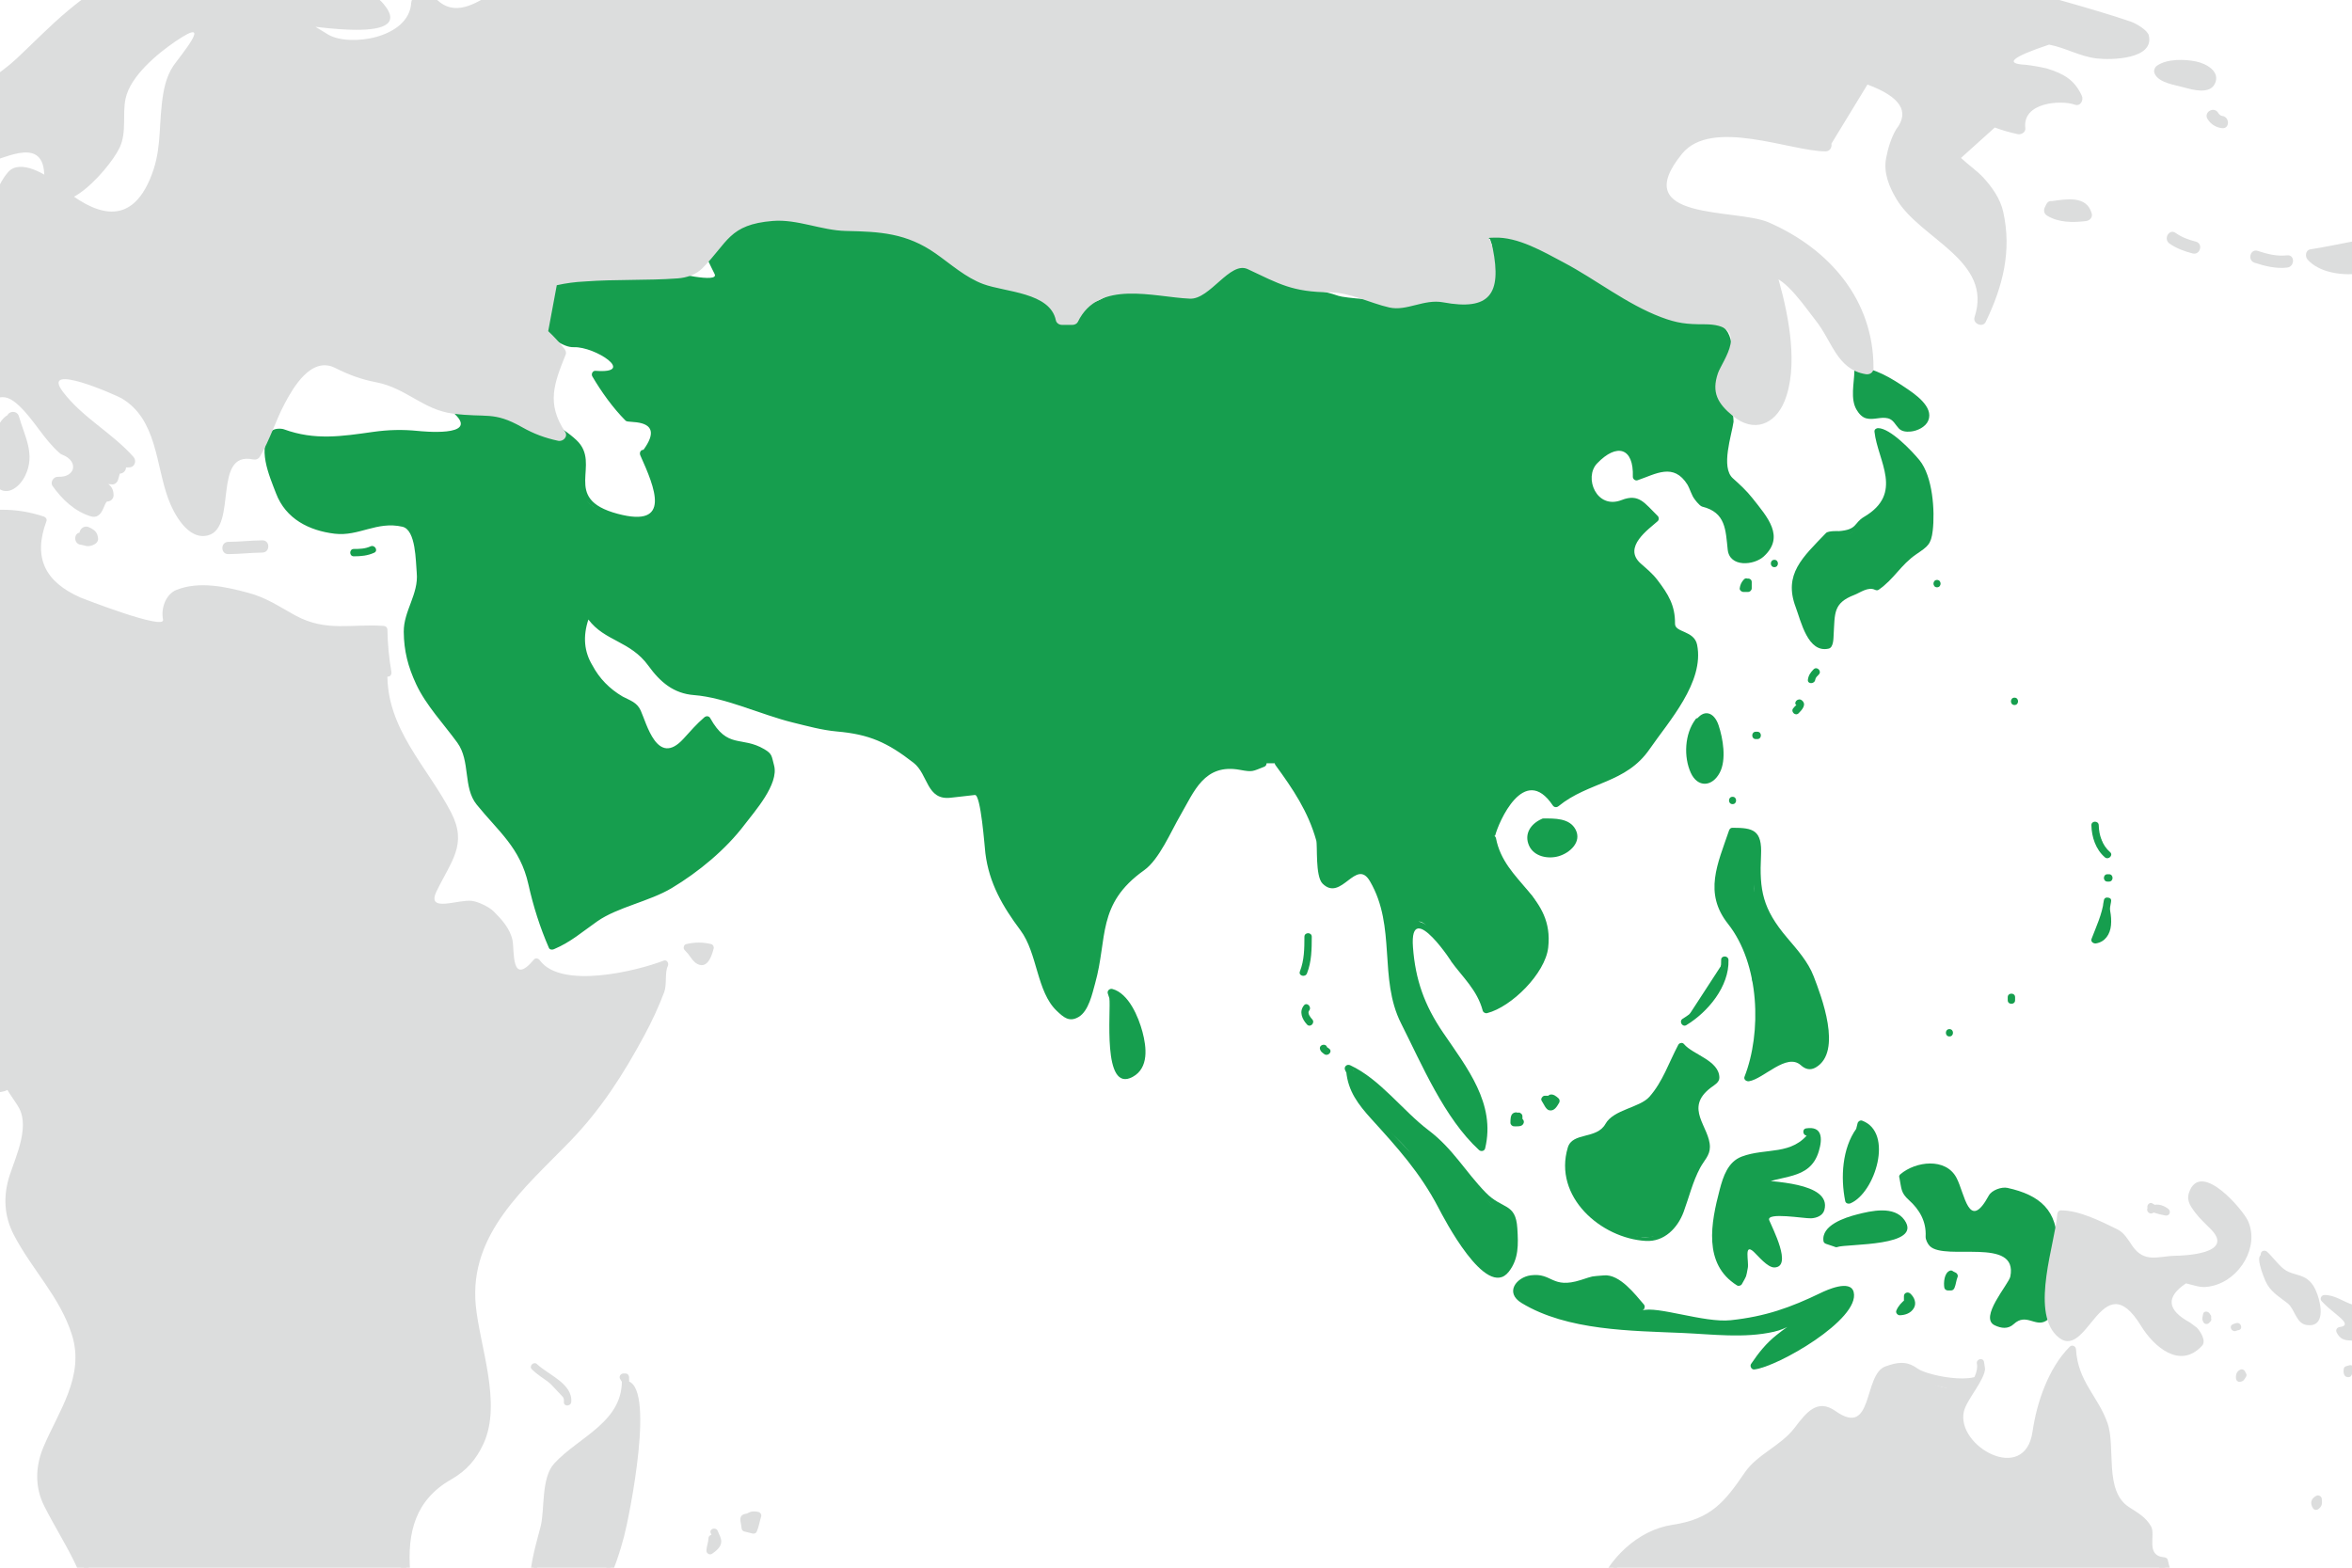 <svg xmlns="http://www.w3.org/2000/svg" xmlns:xlink="http://www.w3.org/1999/xlink" x="0px" y="0px" width="240px" height="160px" viewBox="0 0 240 160" xml:space="preserve"><g id="ref." display="none">	<rect fill="#169E4E" width="12.5" height="12.5"></rect>	<rect x="227.5" y="147.5" fill="#169E4E" width="12.5" height="12.5"></rect></g><g id="Asia">	<g display="none" opacity="0.8">		<path display="inline" fill="#DCDDDD" d="M84.75,74.875c0.75-2.125,1.375-1.75,2.875-2.5c1.75-0.75,1.75-1.25,1.625-3.375   c-0.125-1.625-1.25-3.375,0.125-4.25c1.25-0.75,3.875,0.25,4,1.75c-1-0.125-2.625,0.5-1.375,1.625s2.25-0.875,3.25-1.5   c1.875-1.125,4.375-1.375,6.625-1.375c0-0.25,0-0.375,0-0.625C103,64.5,104.125,64.5,105.25,64.5c-0.125-1,0.5-2.75,1.875-2.25   c1,0.5,0.125,2,1,2.875c0.625-0.75,0.5-1.75,1.25-2.5c0.375-0.375,2.25-1.125,2.75-1.375c1.125-0.5,2.375-0.875,3.5-1.375   c1.625-0.5,3.75-1.25,5.375-1.5c2.125-0.375,4.375,0.875,2.25,2.875c2.125,0,5.875-1.25,7.875,0c1.25,0.75,0.5,1.875,2.625,2.125   c1.5,0.125,2.5-0.5,3.625-0.875c1.25-0.375,2.75-0.875,4-0.375c0.75,0.25,1,1.125,1.625,1.375c0.75,0.25,1.375-0.125,2.125,0.125   c1.375,0.375,2.125,1,3.625,1.125c1.125,0,2.375-0.25,3.5,0s6.875,2.375,6.625,3c-0.375,1.25-2.75,0.125-3.5,0.625   c-0.5,0.25-0.5,1.125-1,1.5s-1.375,0.25-2,0.5c-1.5,0.5-2,0.75-3.125,2c-0.75,0.875-1.875,2.75-2.875,3.25   C141.75,77.625,148,71,148,70.5c0-0.125,0.125-0.375,0.125-0.625c-1-0.125-2.25,0.75-3,1.125c-1.5,0.75-1.75,1-3.5,1   c-1.625,0-5.375,0.25-5.25,2.5c2.75-0.125,1.375,5.125-0.125,6.375c-1.25,0.875-2.5,0.25-3.125,2.125   c-0.25,1.125,0.875,2.875-0.75,3.125c-1.5,0.25-1.125-1.75-2.5-2.375c-0.375-0.125-1.375-0.5-1.75-0.125   c-0.75,0.875,0.625,1.25,0.875,1.75c1.375,3.125-0.5,4.875-3.125,6.625c-0.5,0.375-3.5,1.5-3.75,2c-0.75,1.75,2.375,1,1.5,3   c-0.375,1-2.875,1.625-3.875,1.125c-0.75-0.375-2.125-2.625-2.75-3.5c-0.875-1.125-0.75-2.125-2.625-1.25   c-1.75,0.75-1.875,2.25-2.25,3.75c-0.25,1.125-0.75,3.25-2.5,2.75c-1.375-0.375-1.25-2.5-1.75-3.625   c-0.875-2.5-1.875-4.5-4.625-5.125c-1-0.25-2.125,0.125-3.125-0.125s-1.75-1.25-2.625-1.625c-2.125,1.625,3.125,2.5,3.5,3.875   c0.625,3.125-4,2.875-5.625,2c-3.375-2-4.75-6.375-4.625-10.25c-1.5-0.125-5-1.25-2-3c0.625-0.375,7,0.5,2.875-1.25   c-0.875-0.375-2.125,0-3.125-0.375C88,80.125,87.375,79.25,87,79c-1.625-1-1.125-0.25-1.75-2.125C85.125,76,85.5,75.375,84.5,75"></path>		<g display="inline">			<path fill="#DCDDDD" d="M85.29,75.19c0.771-1.642,4.414-2.248,4.571-4.3c0.09-1.171-0.023-2.138-0.235-3.283    c0.102,0.551,4.29-3.043,1.511-0.874c-0.234,0.183-0.202,0.522-0.098,0.757c0.347,0.781,0.836,1.891,2.021,1.564    c0.39-0.107,0.807-0.3,1.1-0.583c2.217-2.139,4.782-2.523,7.714-2.598c0.34-0.009,0.625-0.278,0.625-0.625    c0.912-0.127,1.829-0.169,2.75-0.125c0.355-0.003,0.606-0.283,0.625-0.625c0.2-3.604,2.193,2.103,1.647,0.791    c0.181,0.436,0.886,0.703,1.142,0.149c1.167-2.522,2.312-3.056,4.784-4.055c1.198-0.484,2.408-0.928,3.639-1.318    c0.464-0.145,0.927-0.289,1.391-0.434c1.575-0.798,2.985-0.365,4.231,1.301c-0.268,0.376,0.088,0.974,0.54,0.94    c3.453-0.253,6.193-1.302,8.927,1.61c1.264,1.346,4.077,0.108,5.364-0.382c1.419-0.54,6.729,0.882,8.636,1.556    c2.92,1.033,5.855,0.574,8.797,1.679c0.488,0.183,5.006,1.579,1.85,1.337c-0.559-0.042-1.24-0.146-1.764,0.162    c-0.811,0.475-0.681,1.384-1.804,1.734c-1.25,0.389-2.229,0.608-3.345,1.303c-0.827,0.515-5.841,6.184-3.468,2.8    c0.837-1.193,1.992-2.172,2.284-3.631c0.101-0.503-0.287-0.838-0.769-0.769c-2.798,0.405-5.418,1.739-8.273,2.227    c-1.91,0.326-3.514,0.797-3.913,2.834c-0.062,0.312,0.084,0.703,0.437,0.769c3.893,0.731-1.735,5.725-2.823,6.357    c-0.901,0.525-0.886,1.61-0.88,2.468c0.015,2.383-1.73-0.216-2.188-0.62c-0.677-0.596-1.579-0.396-2.358-0.285    c-0.2,0.028-0.395,0.247-0.437,0.437c-0.562,2.532,3.161,3.027-0.081,6.567c-1.422,1.552-4.836,1.916-5.856,3.658    c-0.367,0.628-0.202,1.601,0.475,1.966c1.521,0.644,0.68,1.127-2.526,1.45c-0.695-0.909-1.359-1.839-1.994-2.791    c-0.299-0.439-0.661-1.306-1.162-1.6c-1.207-0.706-2.36,0.153-3.355,0.816c-0.417,0.278-0.738,0.816-0.891,1.276    c-0.266,0.701-0.469,1.42-0.609,2.156c-0.081,1.433-0.999,1.47-2.754,0.113c-0.413-1.784-1.333-4.395-2.976-5.436    c-2.556-1.621-5.39-1.176-7.977-2.802c-0.225-0.142-0.578-0.106-0.757,0.098c-1.04,1.187-0.64,1.947,0.588,2.814    c0.49,0.276,0.988,0.539,1.492,0.788c2.041,1.043,0.132,2.638-1.444,2.654c-4.929,0.055-6.278-6.509-6.319-10.189    c-0.003-0.256-0.187-0.558-0.459-0.603c-1.973-0.324-1.585-1.886,0.304-1.87c0.649,0.005,1.27-0.006,1.887-0.204    c0.189-0.06,0.407-0.223,0.437-0.437c0.01-0.068,0.019-0.137,0.029-0.204c0.029-0.206,0.025-0.464-0.161-0.608    c-1.848-1.437-4.258-0.842-5.97-2.516c-1.316-1.287-1.164-3-2.626-4.098c-0.646-0.484-1.268,0.602-0.631,1.079    c0.757,0.568,0.388,2.433,1.124,3.168c0.671,0.671,2.092,2.013,3.026,2.27c2.083,0.573,5.165,0.299,1.351,0.291    c-0.978-0.001-1.92,0.295-2.473,1.237c-1.42,2.425,2.91,2.229,2.927,3.801c0.037,3.291,1.719,8.163,5.069,9.546    c1.424,0.588,5.21,1.317,6.06-0.674c1.143-2.678-0.876-3.355-2.992-4.512c0.381,0.209,1.925,0.961,3.411,1.021    c5.388,0.216,5.151,4.574,6.615,7.937c0.841,1.933,3.442,0.668,3.941-0.735c0.878-2.467,2.429-6.573,4.805-3.085    c0.558,0.819,1.496,2.688,2.536,2.924c1.856,0.423,4.807-0.106,4.807-2.522c0-0.667-0.672-1.055-1.153-1.339    c-0.704-0.414,3.828-2.909,4.151-3.179c2.109-1.753,4.05-4.85,1.549-7.236c0.771,0.736,3.469,3.731,4.745,1.554    c0.925-1.58-1.136-2.695,1.955-4.152c1.456-0.688,1.928-1.583,2.525-3.047c0.505-1.237,0.528-2.625,0.081-3.861    c-0.417-1.15-2.755-0.982,0.759-2.065c1.722-0.531,3.6,0.08,5.252-0.746c0.554-0.277,2.835-1.137,3.116-1.752    c-0.327,0.715-1.035,1.38-1.522,2.012c-1.048,1.359-3.044,6.049,0.842,3.772c0.715-0.418,1.267-1.056,1.756-1.708    c1.835-2.448,3.93-2.686,6.244-4.042c1.162-0.681,1.249-1.558,3.007-1.423c0.849,0.065,1.126-0.237,1.62-0.799    c0.135-0.154,0.246-0.399,0.16-0.608c-1.622-3.938-10.186-3.048-12.969-4.131c-1.081-0.421-2.989-0.325-3.832-1.083    c-0.892-0.801-1.319-1.079-2.616-1.079c-1.356,0-2.715,0.554-3.958,1.027c-4.588,1.747-2.773-0.889-4.812-1.671    c-1.266-0.486-6.617-0.274-6.63-0.5c-0.074-1.355-0.795-2.481-2.407-2.434c-5.039,0.149-12.439,2.277-14.668,7.097    c0.381,0.05,0.761,0.1,1.142,0.149c-0.753-1.809-0.235-3.334-2.493-3.334c-0.454,0-0.959,0.547-1.149,0.872    c-0.948,1.618-0.941,1.356-3.21,1.503c-0.34,0.022-0.625,0.268-0.625,0.625c0-1.367-7.495,2.459-7.875,2.5    c0.356-0.038,0.773-0.379,0.603-0.791c-0.63-1.52-3.632-3.869-5.142-1.899c-1.38,1.799-0.256,3.503-0.164,5.661    c0.015,0.333-3.981,3.442-4.461,4.464C83.87,75.285,84.947,75.92,85.29,75.19L85.29,75.19z"></path>		</g>	</g>	<g>		<path fill="#169E4E" d="M157.506,83.909c-2.688,1.105-0.791,4.111,1.738,3.004c2.688-1.266,0.947-3.32-1.422-3.004H157.506z"></path>		<g>			<path fill="#169E4E" d="M157.316,83.585c-1.109,0.488-1.82,1.518-1.295,2.709c0.504,1.141,1.949,1.406,3.027,1.092    c1.145-0.334,2.381-1.453,1.73-2.713c-0.615-1.193-2.15-1.139-3.273-1.139c-0.482,0-0.482,0.75,0,0.75    c0.857,0,1.721-0.111,2.418,0.508c0.881,0.781-0.379,1.627-1.074,1.871c-0.771,0.27-1.693,0.068-2.133-0.656    c-0.49-0.811,0.301-1.477,0.979-1.773C158.137,84.038,157.756,83.392,157.316,83.585z"></path>		</g>	</g>	<g>		<path fill="#169E4E" d="M173.314,73.633c-1.898,2.372-0.316,8.221,1.738,5.218c0.949-1.265,0-7.905-1.738-5.061V73.633z"></path>		<g>			<path fill="#169E4E" d="M172.99,73.444c-1.084,1.458-1.207,3.801-0.457,5.437c0.697,1.519,2.172,1.445,2.949-0.017    c0.705-1.327,0.334-3.49-0.115-4.839c-0.459-1.374-1.541-1.714-2.377-0.424c0.232,0.063,0.465,0.126,0.699,0.189    c0-0.053,0-0.105,0-0.158c0-0.484-0.75-0.484-0.75,0c0,0.053,0,0.105,0,0.158c0,0.385,0.5,0.496,0.699,0.189    c0.746-1.152,1.074,0.36,1.23,1.077c0.225,1.038,0.314,2.264,0.014,3.295c-0.113,0.388-0.656,1.131-1.127,0.923    c-0.475-0.211-0.654-0.956-0.77-1.402c-0.342-1.329-0.18-2.935,0.652-4.05C173.928,73.434,173.275,73.061,172.99,73.444z"></path>		</g>	</g>	<g>		<path fill="#169E4E" d="M191.65,44.072c0,2.846,2.846,5.534,0.633,8.22c-0.475,0.633-1.266,0.317-1.896,0.791   c-0.633,0.316-0.633,0.949-1.738,1.423c-0.633,0.316-1.424-0.158-2.055,0.158c-0.949,0.633-0.949,1.581-1.584,2.372   c-1.738,1.897-2.527,1.581-1.738,3.953c0.16,0.474,1.582,4.268,2.055,4.584c1.898,1.264,1.268-0.948,1.426-2.371   c0.314-2.213,0.314-2.055,2.369-2.846c0.475-0.158,1.107-0.475,1.424-0.949c1.264,1.107,1.422,0,2.369-0.791   c0.318-0.316,0-0.948,0.318-1.265c0.473-0.316,0.947-0.316,1.422-0.632c1.896-1.422,2.213-0.633,2.213-3.636   c0-1.897-0.316-4.11-1.264-5.849c-1.107-1.739-2.689-1.897-3.795-3.162H191.65z"></path>		<g>			<path fill="#169E4E" d="M191.275,44.072c0.332,2.992,3.035,6.277-1.078,8.688c-1.045,0.612-0.639,1.302-2.578,1.45    c0.094-0.007-1.051-0.061-1.291,0.189c-2.393,2.494-4.357,4.201-3.096,7.561c0.545,1.452,1.244,4.733,3.371,4.237    c0.516-0.12,0.482-1.124,0.506-1.468c0.133-2.126-0.068-3.178,2.111-4.012c0.584-0.224,1.402-0.859,2.1-0.524    c0.117,0.056,0.266,0.079,0.379,0c1.609-1.118,2.23-2.527,3.863-3.642c1.141-0.779,1.49-0.982,1.656-2.396    c0.236-2.002,0.002-5.528-1.35-7.187c-0.775-0.95-2.99-3.272-4.219-3.272c-0.484,0-0.484,0.75,0,0.75    c0.334,0,3.088,2.267,2.975,2.177c1.234,0.987,3.273,7.517,1.107,8.954c-0.314,0.21-5.314,3.353-4.998,3.505    c-0.16-0.077-0.32-0.063-0.455,0.059c-1.986,1.805-3.787,1.021-3.902,4.06c-0.131,3.454-1.818,0.112-2.422-1.441    c-0.891-2.292,0.418-2.89,1.379-4.535c1.047-1.793,5.107-3.57,7.139-4.609c2.648-1.354-0.27-6.935-0.447-8.544    C191.973,43.597,191.221,43.592,191.275,44.072z"></path>		</g>	</g>	<g>		<path fill="#169E4E" d="M189.596,37.908c0,1.423-0.475,3.478,0.633,4.268c0.949,0.632,1.738-0.158,2.529,0.158   c1.264,0.316,0.789,1.738,2.529,1.264C199.555,42.176,191.178,37.749,189.596,37.908z"></path>		<g>			<path fill="#169E4E" d="M189.221,37.908c-0.021,1.19-0.426,2.794,0.215,3.892c0.225,0.385,0.547,0.782,1.004,0.899    c0.762,0.195,1.484-0.192,2.219-0.003c0.535,0.138,0.74,0.647,1.086,1.019c0.316,0.339,0.795,0.37,1.225,0.329    c0.668-0.063,1.52-0.46,1.791-1.117c0.592-1.421-1.414-2.748-2.367-3.387c-1.248-0.837-3.213-2.088-4.797-2.007    c-0.48,0.025-0.482,0.775,0,0.75c1.105-0.057,2.385,0.735,3.314,1.239c1.08,0.586,2.641,1.432,3.139,2.635    c0.252,0.609-0.387,0.908-0.861,1.079c-0.996,0.36-1.271-0.759-2.01-1.149c-1.033-0.546-2.588,0.566-3.154-0.812    c-0.408-0.994-0.072-2.327-0.053-3.368C189.98,37.424,189.23,37.425,189.221,37.908z"></path>		</g>	</g>	<g>		<path fill="#169E4E" d="M185.326,68.577c-0.156,0.157-0.473,0.473-0.473,0.789"></path>		<g>			<path fill="#169E4E" d="M185.061,68.312c-0.307,0.311-0.523,0.615-0.582,1.054c-0.064,0.479,0.688,0.472,0.75,0    c0.027-0.211,0.223-0.381,0.363-0.524C185.932,68.498,185.402,67.968,185.061,68.312L185.061,68.312z"></path>		</g>	</g>	<g>		<path fill="#169E4E" d="M183.59,71.736c0.314,0.159,0,0.473-0.318,0.791"></path>		<g>			<path fill="#169E4E" d="M183.324,72.001c-0.08-0.063-0.275,0.219-0.318,0.261c-0.34,0.344,0.191,0.875,0.531,0.53    s0.854-0.902,0.318-1.321C183.479,71.177,182.943,71.704,183.324,72.001L183.324,72.001z"></path>		</g>	</g>	<g>		<path fill="#169E4E" d="M128.893,77.902c-1.422,1.104-3.004-0.315-4.742,0.157c-2.055,0.632-3.794,4.902-5.059,6.641   c-0.791,1.105-1.581,2.688-2.529,3.795c-1.107,0.947-2.528,1.42-3.319,2.686c-1.265,1.74-1.265,4.268-1.422,6.322   c-0.16,2.689-1.739,9.486-4.426,4.27c-0.633-1.424-0.633-3.16-1.422-4.586c-0.791-1.738-2.214-3.16-3.163-4.74   c-2.056-3.32-1.897-6.006-2.371-9.643c-0.317-2.847-0.317-1.896-2.53-1.896c-0.949,0-1.58,0.631-2.528-0.158   c-0.949-0.951,0.79-1.425,0.316-2.215c-0.79-1.107-1.423-0.475-2.213-0.947c-0.948-0.478-1.423-1.266-2.055-1.899   c-1.581-0.947-2.529-1.105-4.426-1.263c-3.319-0.16-5.849-1.108-9.01-1.74c-1.897-0.314-3.003-1.106-4.743-1.738   c-1.739-0.634-3.162,0-4.742-1.106c-1.74-1.107-2.372-3.004-3.794-4.268c-1.265-0.948-3.162-0.79-4.11-2.212l-0.474-0.633   c-2.213,1.107-0.79,3.792,0,5.374c0.474,0.791,1.265,2.054,1.897,2.688c0.791,0.63,1.897,0.63,2.529,1.264   c1.106,0.949,1.423,4.269,2.845,4.742c1.897,0.633,3.479-2.529,4.743-3.318c0.791,1.581,1.423,2.371,3.162,3.004   c1.422,0.475,3.162-0.475,3.319,1.737c0.158,2.056-3.478,6.642-4.9,7.905c-2.53,2.215-5.216,4.428-8.378,5.85   c-1.581,0.633-3.161,0.949-4.584,1.736c-1.582,0.949-2.688,2.375-4.427,2.848c-0.791-1.58-1.265-3.477-1.739-5.057   c-0.475-1.742-0.631-3.639-1.58-5.219c-1.107-1.738-3.004-2.688-4.111-4.426c-0.948-1.582-0.632-3.32-1.264-4.9   c-0.633-1.897-2.371-3.321-3.319-4.902c-2.056-2.846-3.32-5.533-2.53-9.009c0.474-1.739,1.265-2.688,1.107-4.584   c0-1.739-0.633-3.32-0.633-5.059h-1.106c-2.213-0.949-3.478,0.315-5.691,0.632c-3.636,0.474-6.323-1.423-7.43-5.059   c-0.316-1.107-1.265-3.953,0-4.743c0.949-0.474,2.688,0.949,3.794,1.106c3.162,0.316,6.323-1.422,9.485-1.106   c2.213,0.158,9.643,1.423,5.375-2.213c3.161-0.475,9.642,0.632,11.855,3.162c1.74,1.897,0,4.268,1.423,6.007   c1.106,1.265,4.743,2.371,6.166,2.055l0.79-0.158c2.056-1.581-0.632-5.059-1.265-6.797c3.478,0.474,1.739-2.371,0.158-3.478   c-0.474-0.316-1.265,0.158-1.739-0.158c-0.316-0.316-0.632-1.107-0.949-1.581c-0.948-0.791-1.896-1.739-2.371-2.846   c0.315,0,1.264,0.158,1.423,0c1.106-0.949,3.793-1.265,1.106-3.161c-1.581-1.265-3.162,0.316-4.743,0   c-1.265-0.158-3.952-2.055-4.426-3.319c-0.79-2.055,1.107-2.846,2.688-3.794c1.423-0.632,2.846-1.423,4.427-1.107   c2.055,0.316,2.687,2.055,4.742,2.055c0.474,0,1.107-0.948,1.739-0.948c0.948,0,1.581,0.632,2.213,0.79   c1.106,0.158,2.845-0.158,3.636-0.316l-0.316-0.632c-1.422-3.003-2.371-4.9,1.582-6.323c1.58-0.474,3.477-0.949,5.217-1.423   c2.371-0.474,2.213,0,3.951,1.423c1.897,1.264,2.846,1.264,4.9,1.423c2.213,0.158,2.688,0.474,4.426,1.739   c3.004,2.055,6.797,2.371,10.118,3.952c2.845,1.265,5.532,4.268,9.167,2.529c2.214-1.107,2.055-2.688,4.742-2.372   c1.424,0.316,3.162,1.739,4.743,1.107c2.055-0.791,0.158-2.846,1.896-3.794c1.582-0.791,3.479,1.739,4.586,2.529   c3.16,1.896,6.322,1.106,9.484,2.529c2.213,0.948,3.162,1.581,5.531,0.474c2.373-1.107,2.215-1.107,4.9-0.949   c4.111,0.158,4.742-3.636,3.32-6.797v0.158c4.744-0.158,9.643,2.371,13.438,5.217c2.371,1.897,4.268,3.636,7.271,4.11   c1.58,0.158,2.371-0.632,3.479,0.949c0.473,0.79,0.473,2.845,0.314,3.793c-0.314,0-0.633,0.158-0.949,0.316   c2.057,3.004,0.949,4.901,0.635,8.378c-0.318,2.371,0.473,1.897,2.055,3.794c0.791,0.791,2.846,3.478,2.688,4.584   c-0.158,1.265-2.531,2.53-3.635,1.739c-1.107-0.948,0-3.794-1.107-4.9c-0.635-0.474-1.74-0.316-2.213-0.632   c-0.949-0.791-0.633-1.106-1.266-2.055c-1.107-1.739-0.791-1.739-3.318-1.423c-0.635,0.159-1.426,0.633-2.213,0.791   c0-2.055,0.631-4.742-1.582-3.952c-0.791,0.316-3.953,3.478-4.27,4.11c-0.631,1.265,1.107,3.794,2.688,3.636   c1.107,0,1.582-1.423,2.688-1.423c0.791,0,1.74,1.423,2.373,1.897c-0.633,0.632-2.529,2.055-2.688,2.846   c-0.158,1.423,0.947,1.897,1.896,2.845c1.264,1.265,3.635,4.269,1.896,6.008c0.791,0.159,2.213-0.158,2.688,0.632   c0.316,0.475,0,2.845-0.158,3.32c-0.473,2.212-2.529,4.583-3.795,6.636c-1.422,2.214-2.846,3.639-5.373,4.585   c-0.635,0.158-1.424,0-2.215,0.316c-1.105,0.634-1.264,1.107-2.371,1.896c-2.688-5.057-6.164,0.793-6.797,4.111l0.316-0.475   c0.158,1.582,0.789,2.689,2.055,3.795c1.896,1.896,2.371,1.896,3.004,4.426c0.631,2.846,0.475,3.004-1.266,5.217   c-1.264,1.582-2.055,3.793-4.426,3.953c-0.156-1.582-1.422-2.846-2.371-3.953c-0.949-1.105-1.738-2.529-2.846-3.637   c-1.264-1.422-1.896-2.369-2.527,0.316c-0.318,0.949,0.158,3.162,0.314,4.27c0.949,5.373,9.01,11.225,6.955,17.072   c-3.004-2.371-3.951-6.166-5.691-9.326c-1.896-3.32-3.633-4.586-3.316-8.695c0.156-3.795-0.477-6.006-2.057-9.328   c-1.738-3.316-1.105-0.631-3.32,0.318c-2.213,0.789-1.738-1.105-1.896-2.846c-0.316-3.793-2.213-6.322-4.426-9.327"></path>		<g>			<path fill="#169E4E" d="M128.793,77.541c-1.955,0.756-3.738-0.378-5.588,0.59c-1.227,0.643-2.158,2.567-2.823,3.681    c-1.456,2.441-2.821,5.516-5.186,7.195c-1.192,0.848-2.476,1.703-2.933,3.203c-0.704,2.309-0.663,4.6-1.029,6.971    c-0.084,0.541-1.948,7.338-3.952,0.988c-0.386-1.225-0.344-2.016-0.985-3.172c-1.657-2.988-3.84-5.295-4.771-8.695    c-0.58-2.113,0.069-5.506-1.067-7.445c-0.753-1.285-4.75,0.84-4.468-1.608c0.11-0.958,0.146-1.085-0.853-1.67    c-1.501-0.88-3.021-1.952-4.611-2.789c-1.819-0.958-4.659-0.808-6.533-1.108c-3.105-0.497-6.482-1.282-9.347-2.564    c-3.284-1.47-6.314-1.441-8.661-4.689c-1.423-1.97-4.092-1.966-5.533-3.89c-0.154-0.206-0.387-0.241-0.589-0.076    c-2.06,1.683-1.09,3.73-0.059,5.829c0.816,1.66,1.729,2.678,3.355,3.453c2.388,1.138,1.761,3.28,3.347,4.866    c1.631,1.631,3.431-0.307,4.531-1.517c1.25-1.376,1.795,0.298,2.96,1.196c1.853,1.429,5.145,1.541,2.792,5.466    c-3.385,5.645-9.01,8.393-14.749,10.971c-1.225,0.549-1.628,0.68-2.66,1.496c-2.576,2.039-3.193,1.301-4.064-1.588    c-0.668-2.215-0.992-4.439-1.979-6.543c-1.434-3.057-4.336-3.732-4.939-7.615c-0.42-2.702-2.229-4.468-3.755-6.613    c-2.458-3.455-3.234-6.882-1.702-10.953c0.88-2.337-0.077-5.17-0.303-7.51c-0.02-0.204-0.156-0.375-0.375-0.375    c-0.916,0-1.833-0.457-2.718-0.333c-4.742,0.667-8.902,2.077-11.148-3.818c-0.714-1.875-1.697-4.837,2.406-3.481    c1.482,0.49,2.759,0.305,4.287,0.089c3.837-0.54,7.146-0.558,10.959-0.541c0.78,0.003,2.041-0.091,2.295-1.016    c0.466-1.696-2.145-1.773,1.518-1.571c2.396,0.132,4.773,0.846,6.908,1.912c4.304,2.148,1.171,3.526,2.346,6    c0.901,1.898,8.215,5.748,8.779,2.135c0.196-1.256,0.194-0.905-0.046-2.208c-0.13-0.709-2.011-3.529-1.003-3.517    c0.598,0.007,1.357-0.65,1.195-1.311c-0.231-0.942-1.1-2.83-2.224-2.932c-1.509-0.137-1.467-0.763-2.422-1.629    c-0.772-0.581-1.395-1.296-1.866-2.146c-0.061-0.005,0.67,0,0.842-0.111c1.047-0.67,2.721-1.093,2.301-2.619    c-0.397-1.443-2.708-1.884-3.855-1.583c-7.565,1.986-6.163-11.301,2.192-6.319c1.012,0.604,1.721,1.246,2.966,1.246    c1.904,0,0.32-1.144,3.853-0.171c1.164,0.32,2.661-0.106,3.835-0.316c0.253-0.045,0.324-0.353,0.224-0.551    c-1.735-3.468-1.358-5.722,2.709-6.879c3.631-1.032,5.4-0.603,8.488,1.17c1.108,0.636,2.577,0.64,3.813,0.741    c3.031,0.248,5.67,2.639,8.524,3.646c2.757,0.973,5.398,1.648,7.952,3.167c1.285,0.764,3.075,2.018,4.669,1.923    c1.439-0.085,2.797-0.304,3.916-1.328c2.33-2.134,5.43-0.144,8.135-0.453c0.443-0.051,0.921-0.414,1.143-0.793    c0.17-0.289,0.281-0.649,0.287-0.986c0.076-4.417,4.17-0.124,4.787,0.404c1.232,1.056,3.416,1.293,4.908,1.539    c2.469,0.406,5.15,2.122,7.549,2.108c1.896-0.011,3.148-0.717,4.9-1.404c1.602-0.627,3.75,0.545,5.254-0.559    c2.34-1.715,2.199-4.229,1.252-6.791c-0.141-0.384-0.736-0.344-0.736,0.1c0,0.053,0,0.105,0,0.158    c0,0.208,0.172,0.37,0.375,0.375c6.393,0.176,10.545,3.503,15.52,6.969c1.68,1.17,3.092,1.869,5.09,2.345    c1.266,0.301,5.84,3.338,2.844,4.334c-0.23,0.077-0.348,0.332-0.225,0.551c1.637,2.873,0.945,5.241,0.584,8.189    c-0.141,1.143-0.037,1.748,0.666,2.587c0.592,0.706,1.359,1.317,1.982,2.009c0.387,0.521,0.771,1.041,1.156,1.561    c1.242,1.412,0.408,2.126-2.496,2.145c-0.119-1.07,0.211-2.469-0.668-3.35c-0.246-0.245-1.824-0.63-1.332-0.472    c-1.469-0.472-1.91-1.854-2.615-2.985c-0.242-0.387-0.652-0.896-1.174-0.899c-1.59-0.008-3.791,1.35-3.697-0.812    c0.02-0.466,0.031-1.618-0.457-1.945c-2.664-1.791-8.648,4.701-5.164,7.33c1.178,0.887,1.705,1.04,3.043,0.516    c4.986-1.951,2.66,1.135,1.463,2.373c-2.852,2.942,5.664,5.559,3.336,9.618c-0.146,0.258,0.045,0.547,0.324,0.564    c6.273,0.392-1.998,10.919-3.803,12.717c-0.289,0.288-7.387,3.676-7.848,2.986c-2.754-4.109-6.26,3.432-6.732,5.32    c-0.107,0.424,0.451,0.641,0.686,0.289c-0.795,1.191,2.25,3.838,3.477,5.045c2.826,2.781,1.072,6.018-0.732,8.543    c-3.006,4.199-3.34,1.57-4.742-0.217c-2.018-2.574-7.402-10.184-6.783-1.842c0.227,3.039,1.436,5.391,3.068,7.896    c1.238,1.9,2.537,3.715,3.596,5.727c0.982,1.436,1.061,2.91,0.232,4.426c-1.283-1.18-2.078-3.033-2.824-4.584    c-1.029-2.139-2.018-4.176-3.316-6.172c-1.881-2.895-1.596-5.701-1.785-8.977c-0.148-2.539-1.303-6.486-3.246-8.268    c-0.133-0.123-0.295-0.135-0.453-0.059c-3.146,1.496-3.377,0.305-3.754-2.254c-0.432-2.936-2.549-5.562-4.234-7.864    c-0.283-0.386-0.934-0.013-0.648,0.379c1.777,2.427,3.336,4.741,4.16,7.685c0.148,0.533-0.119,3.641,0.643,4.404    c1.922,1.92,3.412-2.686,4.84-0.234c2.713,4.652,0.852,9.902,3.172,14.5c2.141,4.242,4.418,9.676,7.951,12.926    c0.201,0.184,0.559,0.119,0.627-0.166c1.102-4.576-1.857-8.234-4.311-11.846c-1.881-2.771-2.805-5.359-3.053-8.684    c-0.395-5.324,4.445,2.205,3.867,1.408c1.201,1.656,2.682,2.943,3.248,5.053c0.055,0.199,0.264,0.313,0.461,0.262    c2.49-0.639,5.92-4.047,6.223-6.686c0.611-5.32-4.455-6.574-5.328-11.166c-0.064-0.342-0.521-0.336-0.686-0.09    c-0.352,0.449-0.148,0.385,0.609-0.193c0.328-1.309,2.951-7.424,5.871-3.064c0.145,0.215,0.396,0.234,0.59,0.076    c3.082-2.513,6.875-2.298,9.301-5.832c1.918-2.79,5.607-6.816,4.838-10.636c-0.297-1.476-2.262-1.229-2.254-2.146    c0.02-1.86-0.67-2.994-1.799-4.473c-0.502-0.659-1.09-1.134-1.707-1.682c-1.875-1.667,0.852-3.516,1.74-4.318    c0.148-0.136,0.141-0.393,0-0.53c-1.332-1.299-1.896-2.323-3.68-1.625c-2.568,1.006-3.885-2.301-2.504-3.739    c2.021-2.106,3.748-1.605,3.646,1.36c-0.008,0.234,0.246,0.439,0.475,0.362c1.881-0.639,3.684-1.826,5.107,0.46    c0.193,0.311,0.453,1.167,0.715,1.458c-0.072-0.081,0.488,0.699,0.775,0.77c2.42,0.594,2.389,2.379,2.609,4.403    c0.201,1.82,2.684,1.601,3.682,0.68c2.184-2.018,0.379-4-1.174-5.963c-0.582-0.737-1.283-1.386-1.982-2.009    c-1.264-1.127-0.117-4.405,0.068-5.769c0.043-0.309-0.574-4.588-0.477-4.621c0.172-0.057,0.26-0.186,0.275-0.362    c0.115-1.21,0.441-4.442-1.379-4.948c-2.287-0.636-4.201-0.356-6.473-1.639c-2.113-1.194-4.021-3.081-6.078-4.413    c-1.896-1.229-3.971-2.065-6.098-2.781c-3.109-1.045-4.732-0.838-4.539,2.756c0.258,4.812-14.4,3.556-15.543,3.158    c-3.418-1.188-6.355-0.56-9.375-3.343c-0.41-0.377-1.561-1.376-2.236-1.296c-2.716,0.323-2.441,4.916-6.309,3.25    c-4.078-1.756-5.266,3.057-9.699,2.236c-1.941-0.359-3.619-2.07-5.419-2.827c-2.851-1.198-5.864-1.877-8.696-3.131    c-1.612-0.714-2.753-1.901-4.467-2.399c-3.005-0.875-4.847-0.442-7.575-2.739c-1.915-1.612-6.202,0.624-8.074,1.155    c-1.958,0.557-3.168,1.727-3.023,3.74c0.074,1.04,0.782,2.201,1.218,3.135c0.447,0.958-4.141-0.127-5.109-0.393    c-1.678-0.46-0.7,1.84-3.614,0.354c-0.95-0.484-1.79-1.479-2.966-1.474c-2.315,0.009-6,0.937-7.289,3.136    c-0.908,1.55,0.083,3.178,1.384,4.133c0.778,0.57,2.106,1.743,3.217,1.701c2.175-0.082,6.455,2.738,2.214,2.411    c-0.29-0.022-0.458,0.333-0.324,0.564c0.911,1.562,2.121,3.245,3.378,4.502c0.075,0.075,0.163,0.101,0.265,0.11    c0.29,0.026,0.58,0.053,0.869,0.079c1.682,0.211,1.918,1.146,0.711,2.807c-0.308-0.004-0.435,0.316-0.324,0.564    c1.481,3.305,3.247,7.445-2.303,5.97c-5.895-1.567-1.551-5.047-4.222-7.531c-3.1-2.883-8.03-3.665-12.12-3.271    c-0.307,0.03-0.52,0.395-0.265,0.64c2.454,2.359-3.46,1.734-3.78,1.703c-1.587-0.159-3.015-0.122-4.592,0.1    c-3.153,0.444-5.917,0.89-9.081-0.266c-0.26-0.095-0.943-0.113-1.202,0.146c-1.635,1.635-0.284,4.615,0.392,6.388    c1,2.625,3.389,3.809,5.986,4.121c2.466,0.297,4.294-1.312,6.909-0.713c1.394,0.319,1.354,3.556,1.464,4.697    c0.21,2.177-1.344,3.895-1.324,6.029c0.019,1.96,0.434,3.557,1.259,5.332c1.01,2.172,2.815,4.063,4.206,5.98    c1.364,1.881,0.559,4.568,1.975,6.321c2.216,2.744,4.442,4.381,5.281,8.15c0.495,2.225,1.18,4.387,2.09,6.475    c0.089,0.203,0.343,0.205,0.513,0.135c1.741-0.74,2.864-1.756,4.427-2.848c2.068-1.445,5.331-2.033,7.599-3.393    c2.729-1.637,5.516-3.938,7.436-6.482c0.968-1.283,3.526-4.119,3-6.04c-0.256-0.937-0.163-1.165-1-1.654    c-2.352-1.378-3.73,0.038-5.52-3.177c-0.125-0.224-0.411-0.229-0.589-0.076c-0.785,0.672-1.439,1.428-2.134,2.192    c-2.677,2.945-3.773-1.61-4.369-2.892c-0.387-0.833-1.048-1.001-1.836-1.415c-1.351-0.793-2.379-1.854-3.086-3.184    c-0.847-1.396-0.984-2.956-0.411-4.679c1.672,2.232,4.286,2.175,6.126,4.722c1.202,1.663,2.569,2.83,4.651,2.991    c3.233,0.25,6.863,2.011,10.077,2.797c1.475,0.361,2.988,0.783,4.506,0.917c3.305,0.29,5.145,1.115,7.817,3.193    c1.515,1.178,1.303,3.879,3.825,3.564c0.811-0.102,1.625-0.17,2.435-0.277c0.611-0.08,1.001,5.375,1.071,5.939    c0.378,3.064,1.765,5.439,3.578,7.867c1.752,2.346,1.644,6.275,3.708,8.229c0.696,0.658,1.271,1.182,2.227,0.623    c1.032-0.605,1.398-2.404,1.68-3.406c1.307-4.637,0.13-8.105,5.01-11.572c1.54-1.096,2.734-3.959,3.699-5.611    c1.396-2.395,2.417-5.314,6.09-4.629c1.305,0.244,1.264,0.145,2.451-0.315C129.439,78.092,129.246,77.366,128.793,77.541    L128.793,77.541z"></path>		</g>	</g>	<g>		<path fill="#169E4E" d="M113.559,101.772c0.317,1.58-0.631,8.693,1.582,7.904c3.161-0.947,0.158-8.063-1.739-8.381   L113.559,101.772z"></path>		<g>			<path fill="#169E4E" d="M113.197,101.872c0.194,1.199-0.781,9.77,2.389,8.031c1.66-0.91,1.408-3.029,0.993-4.586    c-0.398-1.494-1.397-3.939-3.078-4.383c-0.265-0.07-0.553,0.184-0.461,0.461C113.092,101.556,113.145,101.714,113.197,101.872    c0.151,0.457,0.876,0.262,0.724-0.199c-0.053-0.158-0.105-0.316-0.158-0.477c-0.154,0.154-0.308,0.309-0.461,0.461    c1.314,0.348,2.066,2.404,2.452,3.527c0.242,0.701,0.37,1.434,0.391,2.174c0.019,0.643-0.454,2.406-1.472,1.967    c-0.94-0.406-0.681-3.27-0.683-4.064c-0.003-1.186,0.121-2.412-0.069-3.588C113.843,101.196,113.121,101.399,113.197,101.872z"></path>		</g>	</g>	<g>		<path fill="#169E4E" d="M133.479,95.606c0,1.266,0,2.531-0.475,3.637"></path>		<g>			<path fill="#169E4E" d="M133.104,95.606c-0.002,1.205-0.012,2.4-0.461,3.537c-0.178,0.451,0.547,0.645,0.723,0.199    c0.473-1.195,0.486-2.469,0.488-3.736C133.854,95.122,133.104,95.122,133.104,95.606L133.104,95.606z"></path>		</g>	</g>	<g>		<path fill="#169E4E" d="M133.32,102.878c-0.316,0.316-0.158,0.949,0.314,1.422"></path>		<g>			<path fill="#169E4E" d="M133.055,102.612c-0.52,0.641-0.186,1.41,0.314,1.953c0.33,0.355,0.859-0.176,0.531-0.531    c-0.166-0.178-0.533-0.623-0.314-0.891C133.887,102.772,133.359,102.237,133.055,102.612L133.055,102.612z"></path>		</g>	</g>	<g>		<path fill="#169E4E" d="M135.059,106.989c0,0.158,0.158,0.158,0.316,0.314"></path>		<g>			<path fill="#169E4E" d="M134.697,107.089c0.074,0.252,0.217,0.322,0.412,0.48c0.373,0.301,0.906-0.227,0.531-0.531    c0.031,0.027-0.229-0.18-0.221-0.148C135.285,106.427,134.563,106.624,134.697,107.089L134.697,107.089z"></path>		</g>	</g>	<g>		<path fill="#169E4E" d="M137.746,109.36c-0.158,2.846,3.793,5.691,5.531,7.586c2.373,2.531,3.639,6.326,5.693,9.328   c0.631,1.105,2.211,3.637,3.951,3.479c1.58,0,1.58-2.057,1.58-3.637c0-0.631-0.158-1.738-0.316-2.211   c-0.791-1.109-1.107-0.318-2.055-1.109c-1.422-1.264-2.213-3.002-3.477-4.424c-1.738-2.055-4.27-3.32-6.324-5.217   c-1.422-1.424-2.846-3.479-4.742-4.111L137.746,109.36z"></path>		<g>			<path fill="#169E4E" d="M137.371,109.36c0.193,2.021,1.227,3.367,2.566,4.846c2.688,2.963,4.963,5.465,6.848,9.068    c0.455,0.871,4.863,9.471,7.174,6.518c1.023-1.311,0.975-2.787,0.871-4.424c-0.166-2.643-1.525-1.902-3.221-3.646    c-2.09-2.148-3.344-4.475-5.809-6.342c-2.686-2.031-4.951-5.227-8.023-6.66c-0.344-0.158-0.688,0.164-0.514,0.514    c0.053,0.105,0.105,0.211,0.158,0.316c0.217,0.434,0.863,0.053,0.648-0.379c1.039,2.082,4.949,5.111,7.352,6.857    c2.162,1.572,3.361,3.27,4.969,5.34c0.494,0.633,3.426,2.604,3.586,3.279c0.141,0.814,0.188,1.633,0.139,2.455    c-1.107,0.373-2.213,0.746-3.32,1.119c-0.574-0.662-1.074-1.375-1.5-2.137c-1.064-1.771-2.051-3.559-3.02-5.385    c-2-3.766-7.75-7.125-8.154-11.34C138.074,108.884,137.324,108.88,137.371,109.36z"></path>		</g>	</g>	<g>		<path fill="#169E4E" d="M171.574,106.831c-0.949,1.58-1.738,4.268-3.004,5.375c-1.422,1.422-3.004,1.107-4.424,2.688   c-0.633,0.791-0.477,1.58-1.266,2.053c-0.633,0.318-1.58-0.629-2.057-0.314c-1.264,0.949-0.633,3.32-0.156,4.584   c1.264,3.004,3.635,5.059,7.271,5.059c3.951,0,3.635-4.742,5.217-7.271c1.105-1.896,1.264-1.105,0.473-3.479   c-0.473-1.582-1.105-2.369-0.314-3.793c0.947-1.582,2.844-1.105,0.947-3.002c-0.473-0.477-1.264-0.793-1.896-0.949   L171.574,106.831z"></path>		<g>			<path fill="#169E4E" d="M171.25,106.642c-0.953,1.789-1.58,3.758-2.945,5.299c-0.986,1.115-3.664,1.295-4.482,2.764    c-0.893,1.602-3.365,0.816-3.842,2.41c-1.508,5.02,3.381,9.273,7.959,9.535c1.881,0.109,3.252-1.32,3.859-2.963    c0.555-1.508,0.92-3.066,1.682-4.494c0.408-0.766,0.998-1.252,0.998-2.133c0-2.063-2.699-3.945,0.113-6.064    c0.309-0.232,0.854-0.521,0.854-0.996c0-1.768-2.713-2.363-3.605-3.434c-0.311-0.371-0.838,0.162-0.531,0.531    c0.891,1.068,3.604,2.725,2.348,3.67c-0.908,0.686-1.076,1.75-1.033,2.803c0.09,2.275,1.58,3.07,0.209,5.244    c-1.012,1.604-1.262,3.598-2.055,5.305c-2.52,5.432-8.996-0.777-9.99-3.715c-0.34-1.004-0.469-3.119,1.385-3.092    c0.143,0.002,0.764,0.121,0.975-0.1c1.471-1.549,3.18-2.795,4.82-4.066c2.066-1.604,2.73-3.875,3.932-6.125    C172.125,106.595,171.479,106.216,171.25,106.642z"></path>		</g>	</g>	<g>		<path fill="#169E4E" d="M171.891,104.3c2.213-1.262,4.268-4.266,4.111-6.32"></path>		<g>			<path fill="#169E4E" d="M172.08,104.624c2.193-1.33,4.377-3.943,4.297-6.645c-0.016-0.482-0.766-0.484-0.75,0    c0.072,2.432-1.957,4.805-3.926,5.996C171.289,104.228,171.666,104.876,172.08,104.624L172.08,104.624z"></path>		</g>	</g>	<g>		<path fill="#169E4E" d="M176.793,84.858c-0.477,1.738-1.74,3.951-1.582,5.848c0.156,2.688,2.371,4.111,3.479,6.166   c0.631,1.107-0.16,2.371,0.158,3.32c0.473,1.264,1.738,1.58,1.738,3.002c0.316,2.213-1.58,4.742-2.213,6.797   c2.055,0.158,2.371-2.211,3.635-2.527c1.896-0.316,2.213,2.846,3.795,0.316c0.949-1.582-0.477-7.113-1.422-8.695   c-1.424-2.846-5.219-5.377-5.375-8.379c0-1.105,1.422-7.113-1.74-5.848H176.793z"></path>		<g>			<path fill="#169E4E" d="M176.432,84.759c-1.164,3.42-2.609,6.365-0.104,9.533c3.254,4.115,3.441,11.117,1.684,15.6    c-0.117,0.295,0.213,0.502,0.461,0.461c1.506-0.248,3.832-2.939,5.285-1.637c0.465,0.418,0.965,0.555,1.535,0.221    c2.74-1.605,0.553-7.27-0.223-9.289c-0.572-1.498-1.688-2.732-2.709-3.938c-2.504-2.955-2.842-4.846-2.664-8.406    c0.131-2.602-0.813-2.82-2.904-2.82c-0.484,0-0.484,0.75,0,0.75c3.324,0,1.48,5.395,2.594,7.838    c1.301,2.852,4.143,4.639,5.303,7.666c0.918,2.395,2.25,7.555-1.752,6.455c-1.176-0.324-1.709,0.227-2.43,1.078    c-1.389,1.645,0.588-4.281-0.02-2.219c0.238-0.809,0.73-2.072,0.459-2.957c0.027,0.086-0.189-1.004-0.441-1.295    c-1.656-1.92-1.018-3.041-1.455-5.027c-0.105-0.479-1.16-1.701-1.455-2.08c-2.453-3.139-1.605-6.316-0.441-9.734    C177.311,84.499,176.586,84.304,176.432,84.759z"></path>		</g>	</g>	<g>		<path fill="#169E4E" d="M167.465,133.388c-0.949-1.107-2.213-2.688-3.795-2.846c-1.58-0.158-2.846,1.107-4.742,0.791   c-0.949-0.158-3.635-1.74-4.109,0c-0.316,1.582,2.846,2.371,3.951,2.688c5.85,1.738,13.281,1.582,19.443,1.896   c1.898,0.158,3.479-0.789,5.377-0.947c-1.582,1.105-3.637,2.688-4.584,4.426c1.896,0.158,6.48-3.793,8.061-5.061   c1.105-0.787,3.162-2.369,0.789-2.686c-1.262-0.158-3.475,1.898-4.74,2.213c-5.217,1.582-11.225,2.055-16.123-0.314   L167.465,133.388z"></path>		<g>			<path fill="#169E4E" d="M167.73,133.122c-0.869-1-2.447-3.1-4.061-2.955c-1.439,0.127-0.965,0.025-2.352,0.469    c-2.998,0.953-2.9-0.77-5.121-0.475c-1.434,0.189-2.699,1.75-0.93,2.826c4.67,2.838,11.193,2.828,16.465,3.059    c3.068,0.137,6.254,0.557,9.27-0.123c1.475-0.332,2.023-1.051,0.299,0.316c-1.082,0.855-1.861,1.842-2.619,2.967    c-0.15,0.223,0.045,0.596,0.324,0.564c2.375-0.256,10.83-5.121,10.146-7.896c-0.328-1.334-2.809-0.184-3.336,0.072    c-3.133,1.514-5.658,2.416-9.219,2.797c-2.697,0.287-7.541-1.496-9.033-0.994c0.455-0.152,0.26-0.877-0.199-0.723    c-0.158,0.053-0.316,0.105-0.473,0.16c-0.377,0.125-0.336,0.582,0,0.723c4.926,2.059,11.391,2.424,16.412,0.277    c1.027-0.439,1.936-1.012,2.891-1.594c0.883,0.654,1.086,1.146,0.605,1.477c-0.422,0.344-0.842,0.686-1.262,1.029    c-1.137,0.926-2.311,1.797-3.521,2.625c-2.928,2.002,1.572-2.293,1.762-2.43c0.35-0.254,0.137-0.76-0.289-0.686    c-7.113,1.227-14.416,0.955-21.578-0.227c-1.268-0.211-2.506-0.57-3.742-0.922c-1.32-0.375-2.195-2.732-0.088-1.992    c3.166,1.111,6.184-1.199,9.117,2.186C167.516,134.019,168.045,133.487,167.73,133.122z"></path>		</g>	</g>	<g>		<path fill="#169E4E" d="M185.01,115.685c-2.527,4.109-7.744,0.156-9.008,5.217c-0.791,3.004-2.213,8.061,1.422,9.957   c0.949-1.105,0.316-2.844,0.949-4.109c1.58,1.266,3.951,4.27,2.686,0.158c-0.789-2.529-2.369-3.951,1.266-3.162   c1.896,0.475,5.217,0.475,2.373-1.896c-1.426-1.107-3.953-0.633-5.535-1.107c1.74-1.264,3.795-0.314,5.219-1.896   c0.945-0.947,1.895-3.951,0-3.32L185.01,115.685z"></path>		<g>			<path fill="#169E4E" d="M184.686,115.495c-1.813,2.498-4.467,1.609-6.957,2.547c-1.406,0.529-1.896,2.029-2.242,3.346    c-0.898,3.41-1.725,7.615,1.748,9.795c0.17,0.107,0.416,0.041,0.514-0.135c0.512-0.93,0.396-0.602,0.6-1.648    c0.123-0.639-0.418-2.572,0.596-1.648c0.443,0.404,1.406,1.627,2.123,1.605c1.865-0.057-0.213-4.016-0.533-4.816    c-0.342-0.863,3.568-0.166,4.264-0.199c0.553-0.025,1.199-0.26,1.361-0.848c0.793-2.885-5.729-2.869-6.896-3.113    c0.031,0.229,0.061,0.457,0.09,0.686c2.262-1.246,5.297-0.494,6.232-3.543c0.41-1.342,0.365-2.623-1.303-2.359    c-0.377,0.061-0.34,0.637,0,0.723c0.209,0.055,0.42,0.107,0.629,0.16c0.469,0.119,0.668-0.605,0.199-0.723    c-0.209-0.055-0.42-0.107-0.629-0.16c0,0.242,0,0.482,0,0.723c0.68,0.566,0.738,1.199,0.176,1.895    c-0.471,0.986-1.297,1.559-2.479,1.715c-1.186,0.262-2.131,0.33-3.205,0.922c-0.273,0.15-0.23,0.619,0.09,0.686    c0.836,0.176,1.639,0.246,2.494,0.301c1.574-0.264,2.459,0.475,2.654,2.215c-0.604-0.008-1.199-0.086-1.787-0.234    c-0.508-0.105-2.266-0.625-2.609,0.135c-0.285,0.631-0.045,1.154,0.221,1.777c0.088,0.207,0.955,3.232,0.938,3.225    c-0.854-0.41-1.613-1.424-2.334-2.037c-0.217-0.182-0.539-0.117-0.627,0.166c-0.303,0.973-0.25,0.75-0.348,1.775    c-0.361,3.76-2.197-1.16-2.236-2.131c-0.08-2.02,0.531-4.766,1.457-6.58c0.908-1.787,3.982-1.379,5.639-1.744    c1.242-0.273,2.094-1.109,2.811-2.096C185.619,115.481,184.967,115.108,184.686,115.495z"></path>		</g>	</g>	<g>		<path fill="#169E4E" d="M189.754,115.368c-1.264,1.578-1.582,5.059-1.105,7.113c2.211-0.791,3.949-6.957,1.264-7.746   L189.754,115.368z"></path>		<g>			<path fill="#169E4E" d="M189.43,115.179c-1.463,2.029-1.625,5.023-1.143,7.402c0.053,0.26,0.344,0.313,0.551,0.225    c2.498-1.082,4.428-7.223,1.174-8.432c-0.189-0.07-0.416,0.076-0.461,0.262c-0.053,0.211-0.105,0.422-0.158,0.633    c-0.117,0.469,0.605,0.668,0.723,0.199c0.053-0.211,0.105-0.422,0.158-0.633c-0.154,0.086-0.309,0.174-0.461,0.262    c2.576,0.959,0.477,6.27-1.354,7.061c0.184,0.074,0.367,0.148,0.551,0.225c-0.445-2.197-0.279-4.957,1.068-6.824    C190.361,115.163,189.709,114.79,189.43,115.179z"></path>		</g>	</g>	<g>		<path fill="#169E4E" d="M187.383,126.907c1.266-0.475,9.01,0,6.322-2.529c-1.264-1.266-7.746,0.475-7.27,2.211L187.383,126.907z"></path>		<g>			<path fill="#169E4E" d="M187.482,127.269c1.072-0.344,8.76-0.021,6.855-2.746c-1.043-1.494-3.404-0.947-4.871-0.568    c-1.195,0.309-3.658,1.098-3.393,2.734c0.02,0.131,0.146,0.225,0.262,0.262c0.316,0.107,0.631,0.213,0.947,0.318    c0.461,0.154,0.656-0.57,0.199-0.723c-0.234-0.08-0.467-0.158-0.701-0.236c-0.254-0.084,0.152-0.264,0.371-0.473    c0.58-0.563,1.471-0.838,2.219-1.074c1.246-0.395,3.525-1,4.426,0.291c0.592,0.848-2.799,1.105-3.182,1.139    c-1.078,0.094-2.291,0.02-3.332,0.354C186.824,126.692,187.021,127.417,187.482,127.269z"></path>		</g>	</g>	<g>		<path fill="#169E4E" d="M194.18,120.11c0.475-0.633,1.738-0.949,2.688-0.949c2.529,0,2.371,1.107,3.004,3.004   c0.947,2.527,0.791,2.527,2.688,1.107c0.633-0.477,0.316-1.107,1.422-1.582c0.633-0.314,1.74,0.158,2.371,0.316   c3.953,1.105,3.162,4.9,3.004,8.219c0,1.107,0.158,3.637-0.789,4.27c-0.633,0.475-1.107-0.791-2.057-0.633   c-0.789,0.158-1.264,1.582-2.369,1.266c-2.213-0.633,1.896-3.795,1.42-5.691c-0.789-2.529-3.793-1.896-5.689-2.057   c-0.158,0-2.688-0.473-2.688-0.473c-0.791-0.947,0.158-1.896-0.316-3.002c-0.475-1.268-2.846-1.74-2.527-3.004L194.18,120.11z"></path>		<g>			<path fill="#169E4E" d="M194.445,120.376c2.924-2.496,4.549,0.506,5.373,2.721c0.18,0.482,0.369,1.145,0.852,1.426    c1.332,0.781,3.213-2.727,4.828-2.377c4.83,1.051,3.473,5.75,3.492,9.301c0.002,0.395-0.008,3.219-1.145,2.527    c-0.721-0.438-0.381-0.34-1.236-0.473c-0.477-0.074-0.914,0.416-1.221,0.701c-1.262-0.012-1.602-0.348-1.021-1.004    c0.303-0.535,0.656-1.045,0.973-1.572c0.41-0.688,0.654-1.391,0.596-2.189c-0.123-1.689-2.148-2.219-3.471-2.367    c-1.031-0.117-2.066,0.027-3.096-0.145c-1.695-0.285-2.25-0.207-1.988-2.219c0.244-1.873-2.484-2.932-2.84-4.695    c-0.096-0.473-0.818-0.271-0.723,0.199c0.221,1.092,0.123,1.514,0.969,2.27c1.09,0.977,1.787,2.195,1.705,3.715    c-0.018,0.324,0.215,0.766,0.426,0.979c1.561,1.559,9.047-1,8.215,3.115c-0.156,0.77-3.238,4.199-1.586,4.975    c0.658,0.309,1.35,0.416,1.943-0.133c1.244-1.154,2.182,0.324,3.266-0.311c1.764-1.035,1.092-6.053,1.145-7.699    c0.113-3.578-1.75-5.164-5.064-5.885c-0.598-0.129-1.6,0.23-1.898,0.781c-2.051,3.779-2.441-0.209-3.305-1.824    c-1.102-2.064-4.16-1.678-5.719-0.348C193.547,120.161,194.08,120.688,194.445,120.376z"></path>		</g>	</g>	<g>		<path fill="#169E4E" d="M199.082,130.069c0-0.158-0.477,0.631-0.318,1.264c0.158,0,0.158,0,0.318,0   c0.156-0.314,0.156-0.791,0.314-1.107L199.082,130.069z"></path>		<g>			<path fill="#169E4E" d="M199.443,129.97c-0.002-0.008-0.004-0.014-0.008-0.02c-0.063-0.182-0.26-0.336-0.461-0.264    c-0.592,0.213-0.662,1.242-0.572,1.746c0.029,0.162,0.207,0.275,0.361,0.275c0.105,0,0.213,0,0.318,0    c0.182,0,0.295-0.117,0.361-0.275c0.148-0.357,0.166-0.75,0.314-1.107c0.063-0.145-0.037-0.355-0.172-0.424    c-0.105-0.051-0.211-0.104-0.314-0.156c-0.432-0.215-0.813,0.432-0.379,0.648c0.105,0.051,0.211,0.104,0.314,0.156    c-0.057-0.141-0.113-0.283-0.172-0.424c-0.15,0.357-0.166,0.75-0.314,1.107c0.119-0.092,0.24-0.184,0.361-0.275    c-0.105,0-0.213,0-0.318,0c0.121,0.092,0.242,0.184,0.361,0.275c-0.037-0.215,0-0.408,0.059-0.613    c0.061-0.207,0.25-0.303-0.01-0.209c-0.152-0.088-0.307-0.176-0.461-0.262c0.002,0.006,0.004,0.012,0.008,0.02    C198.877,130.622,199.602,130.427,199.443,129.97z"></path>		</g>	</g>	<g>		<path fill="#169E4E" d="M194.654,132.915c0,0-0.633,0.473-0.791,0.947c1.107,0,1.582-0.947,0.791-1.582V132.915z"></path>		<g>			<path fill="#169E4E" d="M194.465,132.591c-0.414,0.316-0.762,0.686-0.963,1.172c-0.094,0.225,0.139,0.484,0.361,0.475    c0.578-0.021,1.127-0.217,1.432-0.738c0.301-0.52,0.033-1.121-0.375-1.484c-0.24-0.209-0.641-0.076-0.641,0.266    c0,0.211,0,0.424,0,0.635c0,0.482,0.75,0.482,0.75,0c0-0.211,0-0.424,0-0.635c-0.215,0.09-0.428,0.178-0.641,0.266    c0.568,0.502,0.084,0.918-0.525,0.941c0.119,0.158,0.24,0.316,0.361,0.475c0.111-0.268,0.49-0.625,0.619-0.723    C195.221,132.948,194.848,132.296,194.465,132.591z"></path>		</g>	</g>	<g>		<path fill="#169E4E" d="M154.977,113.942c-0.158,0.16-0.475-0.473-0.475,0.635c0.158,0,0.949,0,0.475-0.158V113.942z"></path>		<g>			<path fill="#169E4E" d="M154.787,113.618c0.109-0.076,0.227-0.012,0.027-0.07c-0.133-0.039-0.268-0.008-0.385,0.055    c-0.318,0.17-0.297,0.678-0.303,0.975c-0.004,0.205,0.174,0.375,0.375,0.375c0.258,0,0.707,0.047,0.889-0.182    c0.107-0.135,0.15-0.295,0.059-0.455c-0.086-0.148-0.221-0.199-0.373-0.258c0.092,0.121,0.184,0.242,0.275,0.361    c0-0.158,0-0.316,0-0.477c0-0.482-0.75-0.482-0.75,0c0,0.16,0,0.318,0,0.477c0,0.18,0.117,0.301,0.275,0.361    c-0.025-0.027-0.051-0.057-0.074-0.086c0.02-0.15,0.039-0.303,0.059-0.453c0.098-0.125,0.113-0.053-0.088-0.043    c-0.09,0.004-0.182,0.004-0.271,0.004c0.125,0.125,0.25,0.25,0.375,0.375c0.002-0.137,0.002-0.273,0.029-0.408    c-0.041,0.199-0.398,0.061-0.152,0.152c0.129,0.049,0.299,0.025,0.412-0.055C155.555,113.987,155.182,113.337,154.787,113.618z"></path>		</g>	</g>	<g>		<path fill="#169E4E" d="M157.664,112.206c0.475,0.633,0.475,1.264,1.105,0.158c-0.156-0.158-0.631-0.477-0.475-0.158H157.664z"></path>		<g>			<path fill="#169E4E" d="M157.34,112.396c0.189,0.264,0.393,0.855,0.76,0.926c0.508,0.098,0.773-0.395,0.994-0.768    c0.082-0.141,0.064-0.342-0.059-0.455c-0.232-0.213-0.527-0.455-0.861-0.381c-0.119,0.027-0.236,0.141-0.262,0.262    s-0.021,0.209,0.021,0.326c0.121-0.158,0.242-0.316,0.361-0.475c-0.211,0-0.42,0-0.631,0c-0.484,0-0.484,0.75,0,0.75    c0.211,0,0.42,0,0.631,0c0.229,0,0.447-0.242,0.361-0.475c-0.006,0.023-0.014,0.049-0.021,0.072    c-0.086,0.088-0.174,0.176-0.262,0.262c-0.195,0.045,0.027,0.092,0.131,0.189c-0.02-0.152-0.039-0.305-0.059-0.455    c-0.078,0.135-0.154,0.271-0.252,0.393c-0.109,0.135,0.236,0.139,0.166,0.039c-0.135-0.189-0.236-0.4-0.371-0.59    C157.709,111.626,157.059,112.001,157.34,112.396z"></path>		</g>	</g>	<g>		<path fill="#169E4E" d="M178.213,59.407c0,0-0.314,0.316-0.314,0.632c0.158,0,0.314,0,0.475,0c0-0.158,0-0.474,0-0.632"></path>		<g>			<path fill="#169E4E" d="M177.947,59.142c-0.244,0.259-0.379,0.546-0.424,0.897c-0.027,0.203,0.189,0.375,0.375,0.375    c0.158,0,0.316,0,0.475,0c0.203,0,0.375-0.17,0.375-0.375c0-0.211,0-0.421,0-0.632c0-0.484-0.75-0.484-0.75,0    c0,0.211,0,0.421,0,0.632c0.125-0.125,0.25-0.25,0.375-0.375c-0.158,0-0.316,0-0.475,0c0.125,0.125,0.25,0.25,0.375,0.375    c0.018-0.14,0.111-0.268,0.205-0.367C178.811,59.321,178.281,58.79,177.947,59.142L177.947,59.142z"></path>		</g>	</g>	<g>		<path fill="#169E4E" d="M181.059,57.51"></path>		<g>			<path fill="#169E4E" d="M181.059,57.885c0.484,0,0.484-0.75,0-0.75C180.576,57.135,180.576,57.885,181.059,57.885L181.059,57.885    z"></path>		</g>	</g>	<g>		<path fill="#169E4E" d="M36.101,56.403c0.632,0,1.264,0,1.897-0.317"></path>		<g>			<path fill="#169E4E" d="M36.101,56.778c0.735-0.001,1.411-0.06,2.086-0.368c0.439-0.201,0.058-0.847-0.379-0.647    c-0.546,0.25-1.118,0.265-1.708,0.266C35.618,56.029,35.617,56.779,36.101,56.778L36.101,56.778z"></path>		</g>	</g>	<g>		<path fill="#169E4E" d="M197.656,59.565"></path>		<g>			<path fill="#169E4E" d="M197.656,59.94c0.484,0,0.484-0.75,0-0.75C197.174,59.19,197.174,59.94,197.656,59.94L197.656,59.94z"></path>		</g>	</g>	<g>		<line fill="#169E4E" x1="179.162" y1="75.057" x2="179.32" y2="75.057"></line>		<g>			<path fill="#169E4E" d="M179.162,75.432c0.053,0,0.105,0,0.158,0c0.484,0,0.484-0.75,0-0.75c-0.053,0-0.105,0-0.158,0    C178.68,74.682,178.68,75.432,179.162,75.432L179.162,75.432z"></path>		</g>	</g>	<g>		<path fill="#169E4E" d="M176.793,81.696"></path>		<g>			<path fill="#169E4E" d="M176.793,82.071c0.482,0,0.482-0.75,0-0.75C176.309,81.321,176.309,82.071,176.793,82.071L176.793,82.071    z"></path>		</g>	</g>	<g>		<path fill="#169E4E" d="M205.561,71.579"></path>		<g>			<path fill="#169E4E" d="M205.561,71.954c0.484,0,0.484-0.75,0-0.75C205.078,71.204,205.078,71.954,205.561,71.954L205.561,71.954    z"></path>		</g>	</g>	<g>		<path fill="#169E4E" d="M198.922,105.407"></path>		<g>			<path fill="#169E4E" d="M198.922,105.782c0.484,0,0.484-0.75,0-0.75C198.439,105.032,198.439,105.782,198.922,105.782    L198.922,105.782z"></path>		</g>	</g>	<g>		<path fill="#169E4E" d="M205.246,102.089c0-0.158,0-0.158,0-0.316"></path>		<g>			<path fill="#169E4E" d="M205.621,102.089c0-0.105,0-0.211,0-0.316c0-0.482-0.75-0.482-0.75,0c0,0.105,0,0.211,0,0.316    C204.871,102.571,205.621,102.571,205.621,102.089L205.621,102.089z"></path>		</g>	</g>	<g>		<path fill="#169E4E" d="M213.783,84.226c0,1.107,0.473,2.371,1.264,3.004"></path>		<g>			<path fill="#169E4E" d="M213.408,84.226c0.025,1.201,0.441,2.467,1.373,3.27c0.365,0.314,0.898-0.215,0.531-0.531    c-0.789-0.678-1.133-1.721-1.154-2.738C214.146,83.743,213.396,83.741,213.408,84.226L213.408,84.226z"></path>		</g>	</g>	<g>		<line fill="#169E4E" x1="215.047" y1="89.601" x2="215.205" y2="89.601"></line>		<g>			<path fill="#169E4E" d="M215.047,89.976c0.053,0,0.105,0,0.158,0c0.482,0,0.482-0.75,0-0.75c-0.053,0-0.105,0-0.158,0    C214.563,89.226,214.563,89.976,215.047,89.976L215.047,89.976z"></path>		</g>	</g>	<g>		<path fill="#169E4E" d="M215.047,91.972c-0.158,1.422-0.791,2.686-1.264,3.951l0,0c1.422-0.158,1.422-2.055,1.105-3.162   L215.047,91.972z"></path>		<g>			<path fill="#169E4E" d="M214.672,91.972c-0.182,1.354-0.768,2.588-1.25,3.852c-0.113,0.293,0.209,0.504,0.461,0.461    c0.934-0.158,1.432-0.936,1.523-1.838c0.049-0.5,0.01-0.988-0.082-1.48c-0.051-0.27,0.016-0.551,0.084-0.895    c0.094-0.473-0.629-0.674-0.723-0.199c-0.113,0.563-0.16,0.895-0.055,1.457c0.16,0.852,0.082,2.057-0.947,2.232    c0.152,0.152,0.307,0.307,0.461,0.461c0.512-1.338,1.086-2.619,1.277-4.051C215.486,91.493,214.734,91.499,214.672,91.972z"></path>		</g>	</g></g><g id="America"></g><g id="Europe">	<g>		<path fill="#DCDDDD" d="M28.987,1.866c3.32,0.632,5.059,4.268,8.378,3.003c1.739-0.632,5.691-2.687,5.216-4.584   c2.055-0.948,1.423,1.265,3.004,1.739c1.581,0.475,3.794-1.581,5.059-2.213c1.738-0.791,10.749,0,7.587-2.687   c3.478-0.158,7.271,0.474,10.433,1.581L68.033-1.77c-1.107-2.688-2.055-8.378,3.003-6.481c2.213,0.79,1.739,2.213,4.269,1.581   c1.422-0.316,2.687-1.581,4.11-2.055c2.845-0.949,6.007-1.581,9.01-1.897c1.581-0.316,8.063-0.158,9.011-2.055   c0.789-1.739-6.956-2.055-8.537-2.213c-1.422-0.158-10.117-1.897-5.374-3.636c2.371-0.791,7.113,1.265,9.326,1.897   c3.161,0.633,6.64,1.265,9.644,2.213c1.897,0.632,10.749,2.529,10.116,4.426l0.159,1.106c6.322,0,12.805-0.632,18.969,0.633   c3.32,0.632,6.008,2.529,9.328,3.319c1.264,0.316,3.951,0.949,4.266-0.948c0.318-1.739-2.527-2.529-3.793-3.004   c-1.422-0.474-4.584-0.791-5.057-2.371c2.369-0.791,5.531-0.316,8.221-0.316c2.369,0,8.219,0.316,3.318,2.846   c1.264,2.213,5.848,1.106,8.061,1.264c2.373,0.158,4.586,0.632,6.639,1.265c1.898,0.474,12.332,2.688,12.016,3.478l0.475,0.79   c6.797-0.948,14.07-1.58,21.025-0.79c6.48,0.632,12.488,3.319,18.811,4.9c0.791,0.158,1.424,0.316,2.213,0.632l0.791,0.474   c2.686,1.581-2.846,2.372-4.111,2.055c-2.529-0.315-5.215-2.212-7.902-1.58c-3.32,0.79-3.953,2.687-0.477,3.319   c2.057,0.316,5.691,0.475,6.324,3.004c-1.58-0.949-6.797,0.474-5.848,3.003l0,0c-2.057-0.316-5.219-2.371-6.799-0.158   c-2.055,3.003,2.055,4.584,3.32,6.323c2.846,3.952,1.582,9.327-0.475,13.279c3.162-7.746-12.016-9.801-8.537-18.021   c0.633-1.739,2.213-2.845,1.266-5.058c-0.791-1.897-2.529-1.739-4.426-1.423c-3.004,0.632-5.061,3.794-4.111,6.797h-1.105   c-2.529-1.265-5.375-1.106-8.221-1.106c-4.109,0-6.955,0.79-7.271,5.533c-0.158,2.372,0.316,2.372,2.688,2.688   c1.582,0.316,3.318,0.474,4.9,0.632c4.27,0.474,6.639,2.688,9.643,5.533c2.846,2.529,3.793,5.691,3.637,9.484   c-2.373,0.158-3.004-3.003-4.109-4.426c-1.426-1.739-3.479-4.584-5.533-5.533h-0.475c1.58,2.688,3.635,18.811-3.162,14.385   c-4.742-3.162,2.373-5.849-0.949-8.853c-1.264-1.106-3.477-0.474-5.057-0.79c-1.74-0.475-3.004-1.423-4.586-2.213   c-4.109-2.055-10.592-7.114-15.334-6.482l-0.158,0.317c0.633,1.106,1.424,5.059,0.318,6.165c-1.266,1.264-4.428-0.316-6.168-0.159   c-1.895,0.317-2.686,1.265-4.74,0.475c-2.057-0.632-2.689-1.264-4.902-1.264c-1.738,0-3.477,0-5.215-0.475   c-1.107-0.474-3.479-2.687-4.742-2.371c-1.74,0.316-1.424,2.529-3.162,3.161c-1.424,0.791-3.321,0-5.059-0.158   c-2.687-0.158-7.114,0.158-8.063,3.162h-1.105c0-2.845-4.427-3.004-6.482-3.636c-3.794-1.106-6.165-4.268-9.643-5.691   c-3.162-1.264-5.691,0.474-9.011-0.632c-3.161-0.948-7.113-1.106-9.959,1.265c-2.371,1.739-0.632,3.478-4.11,3.952   c-3.162,0.316-6.323,0.158-9.485,0.316c-2.213,0.158-5.216,0.316-5.533,3.004c-0.316,2.213,1.897,3.319,3.004,4.9l-0.316,0.79   c-2.688,0.948-0.948,6.007,0.316,7.588c-3.004-0.317-5.216-3.003-8.062-3.162c-1.581-0.158-2.688,0.791-4.426,0.158   c-1.581-0.475-2.687-2.055-4.426-2.53c-1.738-0.632-3.003-0.474-4.742-1.265c-1.423-0.791-2.213-1.739-3.952-0.632   c-1.738,0.949-4.584,6.639-5.058,8.536l-0.475,0.791c-2.213-1.106-3.32,2.213-3.636,3.794c-0.158,1.265,0.159,3.635-1.264,3.952   c-1.581,0.316-3.004-2.213-3.32-3.32c-1.265-2.846-1.106-6.64-3.162-9.011c-1.581-1.897-5.69-3.794-8.062-3.953l-0.949,0.159   c-1.897,2.529,6.165,7.272,7.588,9.169c-0.316,0-0.632,0-0.949,0c0,0.158,0,0.474,0,0.632c-0.158,0-0.315,0-0.474,0   c-0.158,0.316-0.316,0.79-0.316,1.106c-0.158,0.158-0.316-0.158-0.474-0.158c0.158,0.632-0.159,1.265,0,1.897   c-0.159,0-0.474,0-0.633,0c0.159,3.635-3.793-0.158-4.426-1.265c1.265,0,3.004,0.474,3.478-1.106   c0.474-1.581-1.581-1.739-2.845-2.371c-2.214-1.581-3.636-5.217-5.849-6.166l-0.948,0.317c-0.949,0.316-2.214,0.791-3.479,0.791   c-1.106,0-1.897-0.633-2.845,0c-0.632,0.316-1.264,2.371-1.739,3.003c-1.422,1.897-3.477,3.161-5.059,5.059   c-1.264,1.739-2.845,4.426-4.9,5.217c-1.897,0.474-2.846-0.632-4.426-1.265c-2.055-0.79-2.213,0.158-2.529-2.529   c-0.158-2.055-0.158-7.272,1.106-9.011c2.214-3.004,6.007,0.632,9.011,0c4.426-0.949-0.949-6.165-2.055-8.378   c3.636-0.474,5.375-0.316,8.378-2.688c1.423-1.265,2.529-2.371,3.794-3.794c1.264-1.581,1.897-1.106,3.478-2.213   c2.529-2.055,0.791-8.695,5.849-5.691c2.846,1.581,3.952,4.901,7.746,3.952c3.162-0.79,5.217-6.323,5.058-9.327   c-0.158-4.426,0.316-5.375,3.32-9.01l0.159-0.948c-2.53-1.423-8.378,4.9-8.537,7.43c0,2.213,0.158,3.477-1.106,5.691   c-0.791,1.423-3.478,5.058-5.375,3.162c-0.948-0.949,0.158-3.478-1.422-4.584c-2.214-1.581-2.688,0.632-4.743,1.106   c-2.213,0.475-2.688-0.79-2.845-2.846c-0.158-2.529,0.791-2.845,2.529-4.11C4.484,5.027,9.701-2.718,16.973-3.351l1.581-0.316   c6.007,0.316,10.75,0.316,16.44,2.687c2.213,0.791,6.956,2.846,2.056,3.636c-2.371,0.316-5.059-0.632-7.43-1.106L28.987,1.866z"></path>		<g>			<path fill="#DCDDDD" d="M28.821,2.468c2.142,0.66,4.067,2.955,6.302,3.179c2.097,0.21,3.718-0.671,5.491-1.711    c0.879-0.516,2.477-1.681,2.545-2.833c0.006-0.097,2.08,1.542,2.427,1.546c2.389,0.03,3.511-1.694,5.664-2.374    c1.741-0.549,3.8-0.243,5.598-0.544c1.938-0.325,3.582-1.23,1.826-3.048c-0.147,0.355-0.294,0.711-0.442,1.067    c3.538-0.029,6.893,0.497,10.267,1.558c0.728,0.229,1.011-0.745,0.481-1.142c-1.069-0.802-1.145-2.911-1.2-4.092    c-0.177-3.766,4.981-0.313,6.156,0.014c0.809,0.225,2.447-0.411,3.066-0.785c3.588-2.168,7.506-2.749,11.589-3.321    c2.908-0.407,6.174-0.054,8.772-1.65c0.796-0.488,1.062-1.781,0.14-2.304c-2.156-1.222-4.951-1.25-7.368-1.443    c-1.226-0.098-2.388-0.291-3.587-0.562c-1.038-0.235-2.053-0.557-3.032-0.976c1.084-0.294,2.168-0.588,3.252-0.882    c0.885,0.199,1.757,0.44,2.619,0.724c4.664,1.413,9.431,2.335,14.133,3.644c2.893,0.805,8.147,1.273,8.647,4.751    c0.039,0.269,0.352,0.461,0.603,0.459c8.624-0.075,16.715-0.689,24.824,2.795c1.105,0.474,6.707,2.938,7.836,0.756    c1.061-2.054-0.033-3.377-2.107-4.176c-0.816-0.314-1.609-0.601-2.451-0.833c-0.094-0.026-3.982-1.171-1.246-1.366    c1.666-0.119,3.408,0.093,5.078,0.137c0.637,0.017,5.713,0.061,3.002,1.681c-0.357,0.214-0.396,0.683-0.127,0.981    c1.449,1.601,3.248,1.604,5.314,1.561c3.719-0.076,7.039,0.521,10.654,1.363c3.021,0.703,9.48,1.013,11.123,3.746    c0.16,0.265,0.42,0.326,0.707,0.287c8.625-1.16,17.336-1.781,25.906,0.122c3.447,0.766,6.805,1.996,10.176,3.036    c1.494,0.461,3.006,0.856,4.529,1.21c3.285,0.763-0.217,1.718-1.486,1.741c-3.732,0.069-8.912-4.109-11.791,0.383    c-0.27,0.42-0.004,1.211,0.375,1.49c2.422,1.777,6.725,0.457,8.26,3.746c0.234-0.306,0.471-0.612,0.705-0.918    c-2.191-0.779-4.717-0.007-6.283,1.655c-0.342,0.363-0.186,1.193-0.672,1.072c-1.91-0.474-3.152-1.079-5.113-0.661    c-1.891,0.403-2.266,3.199-1.469,4.559c0.705,1.203,1.98,2.044,3.012,2.94c3.775,3.273,1.795,9.478,0.02,13.169    c0.381,0.161,0.762,0.321,1.143,0.481c1.045-3.18-0.27-5.47-2.547-7.694c-1.475-1.439-3.145-2.651-4.592-4.123    c-1.439-1.464-2.115-3.226-1.719-5.282c0.258-1.346,1.543-2.423,1.73-3.744c0.545-3.814-2.012-4.893-5.34-4.427    c-1.938,0.271-3.256,1.806-4.211,3.347c-0.52,0.838-0.512,1.829-0.588,2.764c0.012,0.25,0.113,0.472,0.301,0.664    c-1.16-0.406-2.344-0.71-3.553-0.914c-2.887-0.6-10.313-1.168-12.098,2.363c-1.164,2.301-2.137,6.035,1.094,6.748    c3.803,0.84,7.576,0.574,11.08,2.591c1.934,1.114,3.627,2.967,5.199,4.536c1.078,1.228,1.801,2.638,2.166,4.229    c1.035,2.417,0.684,3.051-1.057,1.899c-1.971-2.581-4.223-8.648-8.127-8.648c-0.496,0-0.75,0.525-0.541,0.94    c1.469,2.919,1.572,6.773,1.457,9.964c-0.037,0.975-0.217,1.853-0.49,2.774c-1.199,4.056-5.07-0.953-3.668-3.559    c0.625-1.163,0.814-2.139,0.359-3.384c-0.316-0.866-1.328-1.498-2.162-1.727c-0.877-0.241-1.951-0.167-2.844-0.166    c-2.369,0.004-5.479-2.147-7.6-3.359c-4.207-2.403-8.525-5.657-13.6-5.437c-0.211,0.009-0.441,0.11-0.541,0.31    c-0.631,1.274,0.469,2.921,0.613,4.255c0.426,3.917-3.605,1.873-5.105,1.804c-1.887-0.087-3.609,0.892-5.549,0.452    c-1.242-0.282-2.365-1.078-3.658-1.178c-2.789-0.215-5.66,0.026-8.094-1.628c-0.99-0.675-3.375-2.241-4.547-0.753    c-3.724,4.729-10.856,0.258-15.015,4.871c-0.835,0.926-1.115-0.594-2.295-1.427c-0.869-0.614-2.253-0.806-3.242-1.03    c-2.509-0.568-4.583-1.604-6.67-3.099c-2.626-1.88-4.746-3.372-8.021-3.53c-3.873-0.187-7.953-0.992-11.847-0.679    c-1.828,0.147-4.605,1.273-5.545,2.965c-2.474,4.452-9.89,2.789-14.178,3.29c-4.139,0.483-5.148,4.02-2.588,7.006    c1.792,2.09,0.291,1.679-0.244,3.989c-0.458,1.98,0.703,4.436,1.773,6.033c0.235-0.306,0.47-0.612,0.706-0.918    c-2.484-0.533-4.524-2.056-6.877-2.954c-2.561-0.977-5.028,0.58-7.616-1.252c-2.477-1.754-5.423-1.568-7.988-3.117    c-1.271-0.768-2.109-0.67-3.46-0.107c-2.443,1.017-4.091,5.233-4.954,7.447c-0.875,2.249-3.354,2.198-4.426,5.204    c-0.256,0.717-0.256,1.196-0.304,1.939c-1.1-0.133-2.2-0.267-3.301-0.4c-0.355-0.847-0.628-1.719-0.82-2.617    c-0.635-2.408-0.972-4.466-2.404-6.543c-1.423-2.064-6.209-4.668-8.767-4.24c-5.901,0.987,5.388,9.271,6.363,10.372    c0.147-0.355,0.294-0.711,0.442-1.067c-0.316,0-0.632,0-0.949,0c-0.341,0-0.625,0.284-0.625,0.625    c0.05,0.002,0.101,0.005,0.151,0.007c-0.28,0-0.526,0.191-0.603,0.459c0.042,0.191,0.085,0.383,0.128,0.575    c-0.41-0.239-0.94,0.066-0.94,0.54c0.007,0.424,0.004,0.848-0.008,1.272c-0.365,0-0.593,0.286-0.625,0.625    c-0.004,0.042-4.707-0.572-1.766-0.6c0.43-0.004,1.145-0.212,1.417-0.616c0.797-1.184,1.063-2.638-0.579-3.299    c-3.563-1.436-4.654-5.01-7.774-6.933c-0.421-0.259-1.036,0.122-1.43,0.254c-2.027,0.677-4.218,0.424-6.324,0.791    c-0.354,0.062-0.698,0.521-0.845,0.801c-1.13,2.151-2.352,3.74-4.174,5.368c-1.425,1.272-2.437,2.585-3.527,4.13    c-2.216,3.138-5.038,2.405-8.124,1.439c-3.018-0.944-1.688-12.074,3.333-10.948c2.445,0.548,4.724,1.782,6.871-0.068    c1.047-0.902,0.123-2.759-0.317-3.676c-0.695-1.452-1.84-2.728-2.745-4.052c0.434,0.635,3.714-0.346,4.234-0.477    c3.069-0.772,5.458-3.639,7.483-5.859c2.208-2.419,4.085-1.925,5.083-5.273c1.695-5.69,5.922,0.147,8.821,1.424    c2.143,0.944,4.285-0.409,5.685-1.898c1.896-2.017,2.675-5.291,2.724-7.974c0.046-2.521,0.134-4.42,1.586-6.602    c1.351-2.03,1.578-1.446,1.87-3.191c0.058-0.344-0.085-0.661-0.437-0.769c-3.909-1.201-8.604,4.471-9.305,7.866    c-0.637,3.083-0.616,5.427-2.796,7.854c-2.928,3.261-2.91-2.256-3.302-2.925c-1.054-1.799-2.745-1.963-4.342-0.978    c-3.694,0.197-4.749-1.022-3.166-3.66c-0.005,0.006,2.402-1.82,2.693-2.047c1.814-1.411,3.429-3.106,5.09-4.688    c3.875-3.692,7.434-5.886,12.661-6.932C23.994-4.12,31.456-1.879,36.622,0.35c1.654,0.5,1.311,1.077-1.028,1.732    c-1.805,0.064-4.02-0.733-5.809-1.136c-0.397-0.089-0.778,0.211-1.114,0.379c-0.721,0.361-0.088,1.439,0.631,1.079    c0.342-0.171,13.659,2.522,9.829-2.009c-2.037-2.41-7.727-3.315-10.486-3.857c-3.742-0.736-8.092-1.242-11.838-0.492    c-3.95,0.791-6.837,2.491-9.918,5.081C5.075,2.651,3.414,4.365,1.689,5.986c-1.664,1.563-3.83,2.687-5.229,4.486    c-0.88,1.133-0.794,3.975,0.111,5.085c0.432,0.53,0.913,1.146,1.725,1.086c1.708-0.126,6-2.951,6.216,1.064    c0.354,6.588,6.571-0.234,7.701-2.653c0.736-1.575,0.258-3.338,0.597-4.974c0.477-2.311,3.26-4.606,5.101-5.86    c4.159-2.835,0.347,1.645-0.229,2.511c-0.771,1.159-1.01,2.502-1.166,3.854c-0.321,2.792-0.046,4.937-1.208,7.681    c-2.426,5.734-6.735,2.821-9.545,0.417c-0.928-0.794-3.709-2.542-4.939-1.111c-2.165,2.521-0.867,4.933-4.519,6.971    c-1.457,0.813-2.432,2.148-3.584,3.338c-3.014,3.112-5.774,3.849-9.893,4.342c-0.454,0.054-0.801,0.494-0.54,0.94    c0.774,1.325,1.73,2.533,2.588,3.805c2.892,4.284-4.264,2.848-5.806,2.502c-1.72-0.386-3.624,0.577-4.177,2.289    c-0.862,2.67-1.133,5.864-0.73,8.644c0.419,2.89,1.393,2.209,3.908,3.434c2.464,1.2,3.908,1.093,5.995-0.681    c1.59-1.353,2.584-3.455,3.994-4.972c1.275-1.372,3.232-2.439,4.159-4.112c1.211-2.185,2.902-2.571,5.298-2.829    c2.095-0.225,2.606-1.589,4.472,0.205c1.55,1.491,2.471,3.376,4.109,4.805c0.078,0.078,0.17,0.131,0.276,0.161    c1.689,0.671,1.323,2.337-0.467,2.25c-0.449-0.022-0.813,0.558-0.54,0.94c0.982,1.379,2.231,2.57,3.863,3.085    c1.3,0.411,1.376-1.511,1.735-1.511c0.341,0,0.625-0.284,0.625-0.625c0-1.244-1.095-1.192-0.151-1.114    c0.276,0.023,0.531-0.208,0.603-0.459c0.063-0.216,0.125-0.432,0.188-0.647c0.341,0,0.625-0.284,0.625-0.625    c0.108-0.002,0.216-0.005,0.324-0.007c0.57,0,0.794-0.669,0.442-1.067c-2.176-2.458-5.188-3.993-7.198-6.643    c-2.373-3.129,5.482,0.365,5.988,0.664c3.602,2.124,3.476,6.747,4.749,10.223c0.548,1.497,2.016,4.327,4.088,3.756    c3.011-0.828,0.396-8.621,4.568-7.746c0.279,0.059,0.555-0.035,0.706-0.287c1.022-1.704,1.589-3.646,2.53-5.415    c0.826-1.554,2.688-4.857,5.127-3.644c1.428,0.71,2.629,1.168,4.249,1.482c2.998,0.581,4.763,2.797,7.777,3.19    c3.452,0.451,4.131-0.273,7.065,1.385c1.198,0.678,2.335,1.101,3.688,1.391c0.498,0.107,1.032-0.431,0.706-0.918    c-1.945-2.904-1.107-4.977,0.063-7.896c0.085-0.212-0.026-0.45-0.161-0.608c-0.497-0.632-1.039-1.222-1.626-1.771    c0.291-1.563,0.582-3.125,0.873-4.687c0.937-0.209,1.884-0.336,2.841-0.38c3.153-0.24,6.327-0.084,9.485-0.316    c0.913-0.067,1.865-0.371,2.526-1.032c2.626-2.626,2.688-4.469,7.192-4.832c2.506-0.202,4.948,0.969,7.459,1.021    c3.479,0.072,6.186,0.212,9.166,2.307c1.547,1.087,3.052,2.45,4.852,3.116c2.247,0.832,6.818,0.835,7.407,3.703    c0.055,0.27,0.339,0.459,0.603,0.459c0.368,0,0.737,0,1.105,0c0.207,0,0.446-0.116,0.54-0.31    c2.109-4.357,7.748-2.521,11.436-2.363c2.043,0.088,4.086-3.864,5.889-3.016c3.244,1.526,4.549,2.331,8.377,2.37    c2.113,0.021,4.053,1.087,6.076,1.546c1.773,0.401,3.531-0.89,5.492-0.526c4.717,0.875,6-0.804,5.061-5.515    c-0.244-1.222-0.814-1.045,0.145-1.087c2.424-0.105,5.059,1.46,7.094,2.535c3.297,1.742,6.426,4.252,9.926,5.577    c1.658,0.627,2.633,0.734,4.424,0.73c4.848-0.009,1.816,3.752,1.391,4.991c-0.674,1.965-0.027,3.095,1.525,4.37    c2.139,1.754,4.277,0.854,5.238-1.441c1.475-3.532,0.48-8.66-0.5-12.206c-0.449-1.632-0.141-0.556-0.896-0.556    c1.49,0,3.717,3.351,4.566,4.402c1.723,2.125,2.178,5.042,5.148,5.534c0.396,0.066,0.789-0.165,0.791-0.603    c0.027-6.921-4.441-12.165-10.703-14.893c-3.318-1.445-14.473-0.091-8.834-6.999c3.02-3.701,11.086-0.247,14.643-0.247    c0.434,0,0.672-0.396,0.602-0.791c1.225-2.01,2.451-4.019,3.676-6.029c3.375,1.248,4.35,2.775,2.92,4.582    c-0.525,0.913-0.818,1.897-1.016,2.924c-0.291,1.509,0.32,2.962,1.076,4.219c2.441,4.065,9.848,6.23,7.949,12.01    c-0.221,0.669,0.834,1.122,1.143,0.481c1.752-3.643,2.67-7.244,1.777-11.241c-0.293-1.308-1.111-2.475-1.992-3.443    c-0.678-0.743-1.58-1.346-2.314-2.04c1.15-1.036,2.301-2.071,3.449-3.106c0.76,0.281,1.535,0.505,2.326,0.673    c0.354,0.088,0.844-0.184,0.791-0.603c-0.336-2.646,3.631-2.906,5.057-2.4c0.568,0.202,0.916-0.469,0.707-0.918    c-0.773-1.655-1.844-2.228-3.545-2.772c-0.723-0.169-1.453-0.298-2.189-0.385c-2.201-0.104-1.404-0.789,2.395-2.055    c1.666,0.313,3.141,1.212,4.854,1.41c1.512,0.175,5.893,0.087,5.322-2.349c-0.129-0.545-1.328-1.236-1.836-1.408    c-4.064-1.379-8.293-2.438-12.406-3.693c-8.063-2.461-16.305-2.501-24.635-1.706c-1.746,0.167-4.092,1.042-5.258-0.126    c-0.918-0.918-2.787-1.161-3.955-1.486c-4.877-1.359-10.063-2.781-15.09-3.286c-1.098-0.11-8.166,0.735-5.855-1.465    c0.531-0.505,0.311-1.269-0.133-1.711c-0.84-0.841-2.574-0.787-3.666-0.881c-3.326-0.289-6.844-0.444-10.111,0.285    c-0.387,0.086-0.584,0.587-0.375,0.918c1.055,1.655,2.748,1.979,4.596,2.428c0.539,0.126,1.064,0.292,1.578,0.497    c2.205,0.35,2.211,1.245,0.016,2.686c-2.475-0.337-4.789-1.599-7.07-2.559c-4.531-1.907-9.846-1.804-14.658-1.763    c-0.582,0.005-7.063,0.372-7.11,0.047c-0.086-0.599,0.026-1.198-0.502-1.639c-3.991-3.332-11.634-4.32-16.536-5.346    c-2.274-0.476-13.176-5.293-14.603-1.364c-0.951,2.618,5.247,3.357,6.672,3.606c2.469,0.432,4.975,0.368,7.435,0.959    c0.152,1.042-0.254,1.535-1.217,1.482c-0.977,0.181-1.96,0.307-2.95,0.378c-1.675,0.154-3.311,0.296-4.984,0.506    c-3.221,0.404-11.402,4.168-14.206,2.758c-1.22-0.614-3.263-1.626-4.567-0.597c-2.218,1.751-1.594,6.521,0.514,8.103    c0.161-0.381,0.321-0.761,0.481-1.142c-3.519-1.106-6.909-1.634-10.599-1.603c-0.55,0.004-0.821,0.675-0.442,1.067    c0.625,0.646-6.707,1.251-7.46,1.706c-1.865,1.124-3.954,2.5-5.816,0.638c-0.688-0.688-1.259-0.429-2.098-0.227    c-0.281,0.067-0.443,0.33-0.459,0.603c-0.215,3.648-6.319,4.519-8.465,3.254c-1.491-0.878-2.674-1.763-4.339-2.276    C28.38,1.025,28.053,2.232,28.821,2.468z"></path>		</g>	</g>	<g>		<path fill="#DCDDDD" d="M1.323,42.808c-1.106,0.158-2.529,4.584-1.581,6.007c1.264,1.897,2.529-0.475,2.687-2.055   c0.158-1.423-0.79-2.845-1.106-4.11V42.808z"></path>		<g>			<path fill="#DCDDDD" d="M1.157,42.206c-1.146,0.311-1.639,1.836-1.958,2.832c-0.443,1.385-0.712,3.157,0.227,4.385    c1.107,1.447,2.534,0.384,3.145-0.875c1.059-2.182-0.037-3.955-0.645-6.063c-0.195-0.677-1.228-0.546-1.228,0.166    c0,0.053,0,0.105,0,0.158c0,0.806,1.25,0.806,1.25,0c0-0.053,0-0.105,0-0.158c-0.409,0.055-0.818,0.111-1.228,0.166    c0.344,1.194,1.003,2.299,1.101,3.556c0.047,0.611-0.203,1.281-0.463,1.819c-0.335,0.69-1.01,0.682-1.234-0.072    c-0.256-0.861,0.042-1.92,0.281-2.75c0.138-0.48,0.501-1.8,1.084-1.958C2.267,43.2,1.937,41.994,1.157,42.206z"></path>		</g>	</g>	<g>		<path fill="#DCDDDD" d="M209.355,21.151c1.266-0.158,3.162-0.632,3.479,0.791c-1.264,0.158-2.688,0.158-3.637-0.474   L209.355,21.151z"></path>		<g>			<path fill="#DCDDDD" d="M209.355,21.776c0.719-0.094,2.598-0.658,2.877,0.332c0.201-0.264,0.4-0.527,0.602-0.791    c-1.107,0.129-2.33,0.216-3.32-0.389c0.074,0.285,0.148,0.57,0.225,0.855c0.051-0.105,0.104-0.211,0.156-0.316    c0.357-0.719-0.721-1.353-1.08-0.631c-0.051,0.105-0.104,0.211-0.156,0.316c-0.154,0.31-0.082,0.668,0.225,0.855    c1.184,0.723,2.617,0.715,3.951,0.56c0.395-0.046,0.723-0.365,0.604-0.791c-0.523-1.865-2.621-1.441-4.082-1.25    C208.568,20.63,208.557,21.881,209.355,21.776z"></path>		</g>	</g>	<g>		<path fill="#DCDDDD" d="M221.686,24.313c0.633,0.475,1.582,0.791,2.213,0.949"></path>		<g>			<path fill="#DCDDDD" d="M221.371,24.853c0.699,0.499,1.535,0.798,2.361,1.012c0.781,0.202,1.113-1.004,0.332-1.205    c-0.732-0.189-1.443-0.443-2.063-0.886C221.344,23.304,220.721,24.389,221.371,24.853L221.371,24.853z"></path>		</g>	</g>	<g>		<path fill="#DCDDDD" d="M230.223,26.21c0.949,0.316,2.055,0.632,3.16,0.475"></path>		<g>			<path fill="#DCDDDD" d="M230.057,26.813c1.08,0.355,2.184,0.626,3.326,0.497c0.793-0.089,0.801-1.34,0-1.25    c-1.043,0.118-2.01-0.128-2.994-0.452C229.621,25.354,229.295,26.562,230.057,26.813L230.057,26.813z"></path>		</g>	</g>	<g>		<path fill="#DCDDDD" d="M244.451,24.945c0.631-0.632-1.582-0.158-2.215,0c-2.055,0.316-4.268,0.791-6.322,1.107   c1.58,2.055,8.061,1.265,9.168-0.949L244.451,24.945z"></path>		<g>			<path fill="#DCDDDD" d="M244.99,25.261c0.775-1.129-0.783-1.289-1.52-1.19c-2.586,0.343-5.145,0.967-7.723,1.379    c-0.498,0.08-0.557,0.73-0.277,1.044c2.195,2.461,8.484,1.724,10.15-1.075c0.203-0.342,0.018-0.82-0.373-0.918    c-0.211-0.053-0.422-0.105-0.631-0.158c-0.783-0.196-1.113,1.009-0.332,1.205c0.209,0.053,0.42,0.105,0.631,0.158    c-0.125-0.306-0.25-0.612-0.375-0.918c-1.26,2.117-6.549,2.657-8.186,0.822c-0.092,0.348-0.184,0.696-0.275,1.044    c1.695-0.271,3.381-0.6,5.072-0.9c0.598-0.106,1.191-0.198,1.783-0.328c0.293-0.063,0.586-0.113,0.883-0.153    c0.457,0.067,0.488-0.148,0.092-0.644C243.453,25.296,244.537,25.921,244.99,25.261z"></path>		</g>	</g>	<g>		<path fill="#DCDDDD" d="M220.422,7.24c0.791-0.632,4.742-0.79,5.059,0.633c0.314,1.739-4.109-0.158-4.9-0.316L220.422,7.24z"></path>		<g>			<path fill="#DCDDDD" d="M220.738,7.779c0.588-0.409,1.496-0.384,2.18-0.377c0.484,0.005,0.955,0.08,1.418,0.223    c0.199,0.062,0.508,0.349,0.578,0.324c-0.693,0.245-1.818-0.252-2.477-0.457c-0.393-0.122-0.783-0.257-1.174-0.386    c-0.117-0.039-0.234-0.075-0.354-0.11c-0.15-0.045,0.285,0.396,0.053-0.071c-0.361-0.721-1.439-0.088-1.08,0.631    c0.455,0.914,2.082,1.117,3.004,1.373c0.883,0.246,2.588,0.712,3.117-0.378c0.615-1.264-0.902-2.066-1.889-2.272    c-1.172-0.246-2.973-0.298-4.008,0.422C219.451,7.157,220.074,8.241,220.738,7.779z"></path>		</g>	</g>	<g>		<path fill="#DCDDDD" d="M225.795,11.825c0.158,0.316,0.633,0.632,0.949,0.632"></path>		<g>			<path fill="#DCDDDD" d="M225.256,12.14c0.328,0.539,0.865,0.878,1.488,0.942c0.803,0.082,0.795-1.169,0-1.25    c-0.164-0.017-0.33-0.194-0.408-0.323C225.916,10.822,224.836,11.45,225.256,12.14L225.256,12.14z"></path>		</g>	</g>	<g>		<path fill="#DCDDDD" d="M26.773,55.771c-0.632,0-2.371,0.158-3.478,0.158"></path>		<g>			<path fill="#DCDDDD" d="M26.773,55.146c-1.161,0.014-2.316,0.15-3.478,0.158c-0.806,0.006-0.806,1.256,0,1.25    c1.161-0.008,2.317-0.145,3.478-0.158C27.579,56.387,27.58,55.137,26.773,55.146L26.773,55.146z"></path>		</g>	</g>	<g>		<path fill="#DCDDDD" d="M8.278,54.98c0.475,0,0.633,0.316,1.107,0c0-0.474-0.316-0.474-0.632-0.632"></path>		<g>			<path fill="#DCDDDD" d="M8.278,55.605c0.207,0.015,0.397,0.11,0.606,0.13c0.3,0.029,0.559-0.07,0.816-0.216    c0.179-0.102,0.327-0.327,0.31-0.54c-0.053-0.664-0.373-0.914-0.942-1.172c-0.728-0.331-1.364,0.746-0.631,1.079    c0.083,0.04,0.168,0.076,0.254,0.111c0.215,0.087,0.075,0.069,0.068-0.018c0.103-0.18,0.207-0.36,0.31-0.54    c-0.181,0.102-0.569-0.07-0.792-0.085C7.474,54.298,7.479,55.549,8.278,55.605L8.278,55.605z"></path>		</g>	</g></g><g id="Africa">	<g>		<path fill="#DCDDDD" d="M39.157,68.68c-0.421,3.163,2.529,8.011,4.005,10.75c1.054,1.688,3.794,4.635,3.372,6.533   c-0.421,2.109-2.739,4.85-3.372,7.379c5.48-3.373,10.118,1.053,8.853,6.533c1.054,0,2.106-0.633,2.739-1.686   c1.265,2.74,10.75,1.264,13.069,0.211l-0.211,0.424c0.843,1.682-2.529,7.164-3.583,9.27c-2.529,4.85-5.691,7.59-9.275,11.383   c-3.793,3.584-6.111,6.537-6.532,12.014c-0.423,4.008,1.475,7.588,1.265,11.594c-0.211,2.74,0,4.426-1.897,6.324   c-1.687,1.684-4.849,2.316-6.113,4.846c-0.843,1.896,0,4.006,0,6.113c-0.421,3.795-2.318,2.527-4.004,4.848   c-1.055,1.266-0.843,4.215-1.897,6.111c-1.264,2.318-2.74,4.215-5.058,5.904c-3.583,2.738-7.588,2.529-11.804,3.58   c-1.053,0.213-2.529,0.846-3.162,1.266v-0.209c-0.842-4.004-0.209-6.115-2.95-9.486c-3.162-3.584-2.53-5.057-3.162-9.695   c-0.632-4.426-5.691-8.432-5.269-12.438c0.632-4.848,4.426-7.164,3.794-12.646c-0.633-5.689-5.059-8.01-6.745-13.068   c-1.686-4.635,4.005-8.85,0-13.063l-1.053-0.846c1.475,0.846-1.897,0.211-2.529,0.211c-3.373-0.422-2.952-0.633-4.005-3.795   c-2.318-0.211-4.426,0.422-6.323,0.844c-4.215,1.266-8.22,3.373-12.646,2.951c-5.902-0.633-6.744-4.848-9.484-9.064   c-1.265-2.107-4.427-3.16-5.271-5.479c-0.632-2.109,0.633-4.217,1.265-6.113c1.264-3.795-1.686-8.854,1.264-12.437   c0-0.635,0-1.474,0.211-2.108c1.897-4.847,7.376-5.899,9.273-10.537c1.265-2.952,1.055-3.162,3.374-5.48   c1.686-1.687,2.318-4.216,4.426-4.638c1.685-0.421,4.425,0.843,6.533,0.632c2.318-0.21,4.427-0.843,6.534-1.686   c4.216-1.687,6.534-2.108,10.96-1.054l0.633,0.211c-1.476,3.794-1.687,5.27,2.318,7.588c2.952,1.475,7.167,3.162,10.54,3.583   c-1.688-5.691,5.058-4.216,8.852-3.162c2.529,0.633,4.004,2.741,6.533,3.162c2.108,0.421,4.427-0.421,6.535,0   c0,1.476,0.211,2.952,0.421,4.425c-0.421,0-1.053,0-1.475,0H39.157z"></path>		<g>			<path fill="#DCDDDD" d="M38.782,68.68c-0.073,3.63,1.819,6.859,3.516,9.954c0.904,1.647,2.079,3.102,3.094,4.682    c1.91,2.975-1.64,7.164-2.592,9.928c-0.114,0.332,0.279,0.561,0.551,0.424c4.822-2.447,9.07,0.844,8.301,6.109    c-0.042,0.291,0.16,0.521,0.461,0.461c2.419-0.473,1.949-1.418,4.162-0.51c2.794,1.146,6.673,0.27,9.518-0.318    c1.185-0.246,1.508-0.875,1.456-0.684c-0.651,2.367-0.974,4.318-2.147,6.566c-2.551,4.889-5.72,8.869-9.552,12.811    c-2.734,2.813-5.29,5.281-6.812,8.955c-2.192,5.297,0.289,10.668,0.372,16.027c0.069,4.496-2.073,6.418-5.419,8.406    c-0.881,0.523-2.318,1.596-2.578,2.664c-0.604,2.482,0.764,7.539-1.681,9.049c-1.305,0.807-2.056,1.393-2.787,2.762    c-1.105,2.07-0.909,4.344-2.186,6.514c-2.136,3.635-5.708,5.82-9.71,6.813c-2.413,0.6-4.887,0.799-7.286,1.488    c-0.39,0.111-1.54,0.373-1.54,1.088c0-0.486-0.576-3.832-0.581-3.873c-0.546-4.277-4.087-6.604-5.007-10.637    c-0.446-1.955-0.361-4.002-0.813-5.969c-0.482-2.1-2.024-4.045-3.141-5.828c-3.405-5.436-0.144-8.893,1.624-13.965    c1.267-3.633-0.329-7.436-2.322-10.428c-1.511-2.268-3.08-4.15-4.106-6.734c-1.095-2.754,0.873-5.979,1.405-8.635    c0.458-2.283-0.883-4.096-2.555-5.439c-0.371-0.299-0.904,0.217-0.53,0.531c-0.466-0.393-1.149-0.314-1.755-0.387    c-2.25-0.27-3.455-1.369-4.153-3.563c-0.051-0.16-0.19-0.273-0.362-0.275c-6.102-0.059-11.331,3.277-17.328,3.84    c-7.662,0.721-8.785-7.871-13.654-11.66c-4.31-3.354-0.957-6.301-0.823-9.975c0.138-3.781-1.274-7.408,0.934-10.938    c0.383-0.612,3.392-8.638,0.813-3.342c0.717-1.472,2.235-2.621,3.475-3.642c1.709-1.406,3.299-2.677,4.597-4.48    c1.546-2.15,1.979-4.572,3.916-6.586c0.75-0.78,1.139-1.425,1.738-2.315c2.14-3.181,4.922-2.043,7.53-1.619    c5.911,0.961,11.106-3.868,17.252-3.042c3.118,0.419,1.021,1.049,0.981,3.314c-0.016,0.897,0.017,1.844,0.664,2.561    c3.146,3.486,8.97,5.078,13.414,5.834c0.287,0.048,0.524-0.165,0.461-0.461c-1.687-7.927,11.632-0.981,13.426-0.006    c1.458,0.793,3.305,0.593,4.865,0.481c1.292-0.499,2.277-0.132,2.955,1.101c0.018,0.425,0.672,2.574-0.741,2.574    c-0.484,0-0.484,0.75,0,0.75c0.351,0,0.703,0,1.054,0c0.484,0,0.484-0.75,0-0.75c-0.351,0-0.703,0-1.054,0    c-0.484,0-0.484,0.75,0,0.75c0.492,0,0.983,0,1.475,0c0.268,0,0.394-0.238,0.362-0.475c-0.249-1.433-0.385-2.875-0.408-4.326    c-0.009-0.216-0.165-0.359-0.375-0.375c-3.234-0.237-5.861,0.65-9.009-1.061c-1.702-0.926-2.912-1.806-4.813-2.317    c-2.327-0.625-4.978-1.211-7.297-0.31c-1.144,0.444-1.637,1.93-1.399,3.05c0.244,1.149-8.395-2.244-8.416-2.253    c-3.636-1.603-4.872-4.077-3.481-7.806c0.074-0.199-0.082-0.401-0.262-0.461c-5.469-1.823-9.774,0.331-14.98,1.923    c-3.372,1.032-6.743-0.889-9.879-0.026c-2.587,0.712-3.871,3.984-5.559,5.74c-1.527,1.588-2.092,3.817-3.066,5.732    c-1.46,2.873-5.145,4.605-7.267,6.968c-3.41,3.798-2.911,9.831-2.603,14.435c0.209,3.131-2.445,5.762-1.582,8.9    c0.565,2.055,3.133,3.363,4.596,4.668c3.91,3.488,3.934,9.965,10.521,10.15c3.431,0.096,6.39-0.777,9.614-1.91    c3.511-1.234,8.061-3.52,9.988,0.619c0.664,1.424,5.252,1.979,6.459,1.338c0.202-0.107,0.259-0.436,0.076-0.59    c-1.515-1.271,1.699,3.08,0.905,2.045c1.502,1.955-0.051,5.213-0.706,7.211c-0.683,2.084-0.606,4.146,0.42,6.115    c1.845,3.543,4.7,6.313,5.922,10.189c1.338,4.242-1.378,7.811-2.919,11.492c-0.821,1.963-0.871,4.086,0.102,6.002    c2.041,4.02,4.382,6.949,4.831,11.645c0.222,2.32,0.69,4.131,2.003,6.078c2.231,3.311,3.819,6.512,3.819,10.631    c0,0.291,0.316,0.457,0.564,0.324c4.226-2.275,9.263-1.873,13.603-3.949c3.654-1.748,6.513-5.779,7.413-9.631    c0.602-2.576,2.144-3.746,3.764-5.418c0.763-0.787,1.42-1.863,1.332-3.035c-0.297-3.953,0.511-7.277,4.199-9.381    c1.548-0.883,2.551-2.039,3.29-3.646c1.905-4.143-0.404-9.973-0.795-14.156c-0.678-7.268,5.059-11.99,9.581-16.656    c3.193-3.295,5.46-6.838,7.626-10.857c0.77-1.43,1.448-2.883,2.02-4.4c0.304-0.809,0.04-2.006,0.376-2.68    c0.131-0.264-0.089-0.682-0.423-0.551c-2.771,1.072-10.474,2.953-12.646-0.039c-0.13-0.18-0.421-0.277-0.589-0.076    c-2.37,2.836-1.982-0.938-2.191-1.955c-0.244-1.191-1.095-2.123-1.915-2.945c-0.455-0.457-1.576-0.996-2.209-1.08    c-1.417-0.186-4.71,1.268-3.626-0.98c1.488-3.09,3.171-4.768,1.492-8.027c-2.405-4.669-6.622-8.552-6.507-14.256    C39.542,68.196,38.792,68.197,38.782,68.68z"></path>		</g>	</g>	<g>		<path fill="#DCDDDD" d="M63.817,140.556c0.632,2.738-2.529,5.691-5.059,7.375c-2.529,1.898-2.529,2.109-2.741,5.482   c-0.209,2.318-1.053,3.793-1.474,5.9c-1.055,6.113,3.582,7.801,6.744,2.742c2.108-3.375,2.95-9.697,3.373-13.703   c0.21-2.318,0.633-5.9-1.055-7.797H63.817z"></path>		<g>			<path fill="#DCDDDD" d="M63.442,140.556c0.297,4.521-4.348,6.051-6.872,8.789c-1.382,1.5-0.964,4.703-1.402,6.439    c-0.738,2.934-2.721,8.557,1.706,9.602c4.051,0.957,6.125-5.998,6.813-8.604c0.489-1.852,3.366-15.852,0.13-15.852    c0.484,0,0.484-0.75,0-0.75c-0.07,0-0.141,0-0.211,0c-0.272,0-0.483,0.324-0.324,0.564c2.521,3.809,0.777,10.447-0.037,14.596    c-0.447,2.277-1.151,4.492-2.281,6.525c-1.206,2.518-3.214,2.732-6.023,0.645c-0.614-1.721,0.098-3.775,0.605-5.418    c0.495-1.604,0.811-3.137,0.921-4.805c0.169-2.545,1.723-3.322,3.526-4.779c2.253-1.822,4.401-3.871,4.199-6.953    C64.161,140.075,63.411,140.073,63.442,140.556z"></path>		</g>	</g>	<g>		<path fill="#DCDDDD" d="M54.544,139.501c1.053,1.055,3.582,2.107,3.371,3.584"></path>		<g>			<path fill="#DCDDDD" d="M54.279,139.767c0.564,0.541,1.236,0.959,1.868,1.416c0.617,0.443,1.465,1.049,1.393,1.902    c-0.041,0.482,0.709,0.479,0.75,0c0.158-1.867-2.376-2.789-3.481-3.85C54.461,138.901,53.93,139.431,54.279,139.767    L54.279,139.767z"></path>		</g>	</g>	<g>		<path fill="#DCDDDD" d="M72.67,156.997c0,0.42-0.211,0.631-0.211,1.264c1.265-0.844,0.632-1.264,0.422-1.896"></path>		<g>			<path fill="#DCDDDD" d="M72.295,156.997c-0.019,0.426-0.198,0.828-0.211,1.264c-0.008,0.27,0.331,0.488,0.564,0.324    c0.414-0.289,0.935-0.676,0.95-1.236c0.011-0.41-0.222-0.717-0.355-1.084c-0.165-0.451-0.889-0.256-0.724,0.199    c0.086,0.234,0.217,0.449,0.302,0.684c0.129,0.355-0.31,0.621-0.552,0.789c0.188,0.109,0.376,0.217,0.564,0.324    c0.013-0.436,0.191-0.83,0.211-1.264C73.066,156.513,72.316,156.515,72.295,156.997L72.295,156.997z"></path>		</g>	</g>	<g>		<path fill="#DCDDDD" d="M76.043,155.099c-0.212-0.631,0,0.633,0,0.842l0.841,0.211c0.211-0.42,0.211-0.842,0.422-1.473   c-0.632-0.211-0.843,0.209-1.264,0.209"></path>		<g>			<path fill="#DCDDDD" d="M76.405,154.999c-0.058-0.164-0.107-0.295-0.254-0.398c-0.18-0.129-0.399-0.018-0.513,0.135    c-0.208,0.279,0.018,0.889,0.03,1.205c0.006,0.166,0.109,0.32,0.275,0.361c0.28,0.07,0.561,0.141,0.841,0.211    c0.151,0.039,0.354-0.018,0.423-0.172c0.228-0.5,0.297-1.041,0.46-1.563c0.061-0.195-0.07-0.41-0.262-0.461    c-0.247-0.066-0.463-0.078-0.714-0.041c-0.229,0.035-0.417,0.217-0.649,0.236c-0.479,0.037-0.482,0.789,0,0.75    c0.417-0.033,0.743-0.336,1.164-0.223c-0.087-0.154-0.175-0.309-0.262-0.461c-0.141,0.451-0.187,0.951-0.384,1.383    c0.141-0.057,0.282-0.113,0.423-0.172c-0.28-0.07-0.561-0.141-0.841-0.211c0.092,0.121,0.184,0.242,0.275,0.361    c-0.006-0.16-0.031-0.32-0.051-0.48c-0.01-0.084-0.02-0.17-0.029-0.256c-0.016-0.152,0.05-0.229-0.053-0.092    c-0.171,0.045-0.342,0.09-0.513,0.135c-0.119-0.162-0.149-0.18-0.091-0.049C75.842,155.651,76.567,155.456,76.405,154.999    L76.405,154.999z"></path>		</g>	</g>	<g>		<path fill="#DCDDDD" d="M70.141,96.714c0.844-0.211,1.476-0.211,2.318,0c-0.421,1.688-1.054,1.898-1.897,0.422L70.141,96.714z"></path>		<g>			<path fill="#DCDDDD" d="M70.24,97.075c0.726-0.17,1.394-0.17,2.119,0c-0.087-0.152-0.175-0.307-0.262-0.461    c-0.088,0.336-0.183,0.664-0.359,0.965c-0.142,0.244-0.243,0.16-0.415-0.008c-0.213-0.207-0.305-0.508-0.511-0.715    c-0.135-0.135-0.271-0.271-0.407-0.408c-0.342-0.342-0.873,0.189-0.53,0.531c0.244,0.244,0.424,0.465,0.618,0.75    c0.222,0.326,0.512,0.648,0.908,0.748c0.894,0.227,1.26-1.055,1.42-1.664c0.05-0.191-0.062-0.414-0.262-0.461    c-0.856-0.203-1.662-0.201-2.518,0C69.57,96.464,69.77,97.187,70.24,97.075z"></path>		</g>	</g></g><g id="AustraliaOceania">	<g>		<path fill="#DCDDDD" d="M159.402,181.233c1.475-0.525,3.584,1.477,5.48,1.268c2.635-0.424,4.006-3.164,6.641-3.373   c2.424-0.213,4.32-0.213,6.639-1.057c2.633-1.053,4.004-2.844,6.955-2.529c3.477,0.424,5.057,3.48,4.848,6.748l-0.318,0.633   c1.688-1.371,3.373-2.637,4.742-4.322c0.424,2.318-1.053,4.426-2.846,5.797c1.266,0,2.426-0.844,3.48-1.371c0,0,0,0,0.105,0   c0.316,1.371,0.316,3.373-0.74,4.533c1.582,0.209,3.373,2,4.85,1.686c1.475-0.424,2.213-2.109,3.057,0.314l0.422,0.422   c1.264-2.318,4.953-1.582,6.85-3.057c1.055-0.736,1.264-1.896,2.004-2.951c0.842-1.051,2-1.684,2.949-2.633   c2.002-1.793,4.006-3.9,5.48-6.113c1.264-2.004,2.107-4.004,2.527-6.322c0.424-2.109,1.16-3.689,1.793-5.691l0.211,0.105   c-1.791-1.053-3.373-1.053-3.689-4.006c-1.477,0.316-1.477-0.736-1.58-1.791c-0.105-1.582,0.211-1.686-1.055-2.635   c-1.264-0.949-2.213-1.053-2.738-2.529c-0.318-0.842-0.211-1.898-0.318-2.846c-0.104-0.949,0.107-2.213-0.104-3.162   c-0.211-1.369-0.949-1.475-1.58-2.531c-1.055-1.578-2.109-4.318-2.004-6.107l-0.525,0.525c-0.107,0.105-0.529,0.736-0.738,1.055   c-1.055,1.896-1.793,4.002-2.32,6.109c-0.42,2.004,0.211,5.691-2.844,4.322c-1.58-0.736-5.377-3.162-5.164-5.059   c0.105-1.16,1.686-4.109,2.318-5.057l-0.105-0.529c0.949,1.264-2.318,2.844-3.689,2.529c-2.424-0.42-3.371-3.266-5.902-1.791   c-1.896,1.055-1.264,5.482-3.477,6.113c-1.475,0.42-1.371-1.793-2.635-2.111c-1.264-0.416-2.211,1.266-2.949,2.111   c-0.844,0.949-1.689,2.529-2.529,3.266c-1.16,0.844-1.688,0-2.529,1.264c-1.793,2.213-1.264,4.428-4.639,5.059   c-2.74,0.531-4.637,0.318-6.955,2.215c-2.002,1.58-3.266,3.689-4.109,6.219c-0.844,2.949,0,6.428-0.316,9.59   c-0.105,1.58,0,3.057-0.527,4.529c-0.525,1.477-1.686,2.006-2.318,3.059L159.402,181.233z"></path>		<g>			<path fill="#DCDDDD" d="M159.402,181.608c1.418-0.074,4.033,1.736,5.58,1.254c3.127-0.979,4.658-3.211,8.275-3.496    c2.232-0.174,4.283-0.59,6.318-1.545c2.727-1.281,4.408-3.721,8.393-0.555c1.23,0.979,2.102,3.979,1.354,5.467    c-0.197,0.395,0.262,0.719,0.59,0.455c0.842-0.668,1.672-1.35,2.49-2.043c3.326-2.775-0.053,2.039-1.125,2.986    c-0.303,0.268,0.025,0.693,0.365,0.627c1.484-0.287,5.514-2.52,2.422,2.611c-0.129,0.215-0.002,0.477,0.225,0.551    c1.137,0.369,3.514,2.109,5.049,1.686c1.26-0.346,2.154-0.318,3.113,0.641c0.135,0.135,0.4,0.158,0.531,0    c1.922-2.33,5.006-1.139,6.85-3.057c2.127-2.217,3.854-4.564,6.148-6.697c2.527-2.346,4.479-5,5.924-8.119    c0.277-0.602,2.748-8.574,2.438-8.73c0.43,0.219,0.809-0.422,0.379-0.648c-1.746-0.914-2.977-1.172-3.518-3.781    c-0.035-0.172-0.201-0.262-0.361-0.275c-1.957-0.168-0.842-2.266-1.348-3.16c-0.537-0.945-1.348-1.377-2.252-1.965    c-2.568-1.664-1.32-6.104-2.197-8.592c-0.961-2.727-3.02-4.229-3.207-7.51c-0.018-0.318-0.398-0.508-0.641-0.266    c-2.174,2.176-3.371,5.711-3.797,8.672c-0.783,5.428-7.824,1.482-7.004-2.064c0.283-1.227,2.168-3.221,2.168-4.445    c-0.016-0.123-0.037-0.244-0.066-0.365c0.479,2.43-5.73,1.227-6.824,0.436c-1.127-0.816-2.033-0.668-3.281-0.223    c-2.291,0.814-1.188,7.324-5.086,4.563c-1.883-1.334-3.002,0.158-4.199,1.723c-1.393,1.822-3.801,2.688-5.059,4.529    c-2.066,3.027-3.461,4.766-7.379,5.35c-3.564,0.531-6.547,3.471-7.803,6.766c-2.287,5.998,1.369,13.484-3.73,18.582    c-0.342,0.344,0.189,0.873,0.531,0.531c7.178-7.178-1.768-20.066,9.871-24.85c2.182-0.898,5.799-0.055,7.197-2.5    c1.701-2.977,4.262-4.209,6.176-6.926c1.25-1.775,3.322-3.197,4.982-1.137c0.223,0.277,1.002,0.266,1.221,0.205    c1.691-0.465,2.01-2.766,2.389-4.145c1.018-3.713,6.346,0.203,8.768-0.412c1.432-0.365,2.506-1.332,2.174-2.756    c-0.109-0.475-0.814-0.271-0.723,0.199c0.32,1.621-2.227,3.635-2.227,5.486c0,2.35,2.832,3.926,4.555,4.971    c0.789,0.479,2.857,1.42,3.439,0.039c1.521-3.598,1.072-7.275,3.439-10.801c0.711-1.059,0.279,0.289,0.527,1.406    c0.277,1.244,0.973,2.818,1.744,3.805c1.773,2.262,1.23,4.451,1.668,6.99c0.158,0.926,0.211,2.072,1.072,2.707    c2.174,1.604,2.467,2.592,3.086,4.844c0.078,0.279,0.314,0.861,0.672,0.959c1.148,0.316,0.914,1.441,1.576,2.109    c0.195,0.252,0.418,0.471,0.668,0.658c0.912,0.561,2.004,0.252,2.566,0.537c-0.225-0.113-0.471-0.014-0.551,0.225    c-0.832,2.453-1.596,4.85-2.188,7.375c-1.01,4.307-4.396,7.688-7.518,10.586c-1.365,1.268-2.688,2.15-3.621,3.779    c-1.762,3.068-4.891,2.461-7.428,3.982c-1.391,0.832,0.402,0.264-1.221-0.605c-0.596-0.318-0.803-0.484-1.465-0.08    c-0.584,0.357-6.123,0.121-5.201-1.408c0.643-1.066,0.34-2.678,0.172-3.816c-0.023-0.162-0.211-0.275-0.361-0.275    c-1.01,0-3.445,2.5-1.422,0.047c0.998-1.211,1.1-2.619,1.057-4.098c-0.008-0.311-0.41-0.518-0.641-0.266    c-0.684,0.826-1.434,1.586-2.25,2.279c-0.193,0.18-1.982,2.658-1.584,1.865c0.303-0.605-0.049-2.029-0.143-2.662    c-0.342-2.279-2.629-4.658-5.029-4.65c-1.471,0.006-2.445,0.213-3.787,0.803c-3.359,1.479-6.031,2.486-9.807,2.783    c-1.389,0.109-2.42,0.869-3.51,1.656c-2.799,2.023-5.684,0.295-8.611,0.449C158.922,180.884,158.92,181.634,159.402,181.608z"></path>		</g>	</g>	<g>		<path fill="#DCDDDD" d="M210.305,123.905c0,2-0.844,4.002-0.949,6.111c0,1.266-0.316,5.059,0.738,6.006   c2.213,1.791,3.9-4.32,6.639-3.16c2.424,1.158,2.32,5.059,5.586,5.059c1.16,0,2.635-0.422,2.002-1.58   c-0.525-1.162-2.213-1.266-2.846-2.742c-0.316-0.633-0.738-2.424,0-2.951c0.949-0.736,2.424,0.527,3.373,0.422   c2.107-0.211,4.953-2.949,4.637-5.164c-0.209-1.477-3.268-5.586-5.164-4.639c-2.529,1.162,2.424,4.01,2.424,5.273   c0.211,2.104-3.793,2-5.373,2c-0.844,0-2.318,0.422-2.953,0.104c-1.053-0.523-1.264-2.104-2.527-2.842   c-1.477-0.844-3.479-1.268-5.061-1.896H210.305z"></path>		<g>			<path fill="#DCDDDD" d="M209.93,123.905c-0.219,2.949-2.711,9.773-0.102,12.383c3.148,3.148,4.561-7.648,8.654-0.955    c1.264,2.064,3.955,4.49,6.221,2.008c0.461-0.506-0.203-1.504-0.555-1.855c-0.225-0.174-0.453-0.346-0.686-0.51    c-2.344-1.273-2.479-2.604-0.402-3.992c1.207,0.275,1.541,0.527,2.703,0.256c2.836-0.664,4.824-4.053,3.609-6.664    c-0.5-1.076-4.58-5.943-5.891-3.141c-0.445,0.955-0.088,1.518,0.535,2.344c0.467,0.617,1.07,1.152,1.609,1.705    c2.439,2.512-2.889,2.67-3.648,2.682c-1.721,0.025-3.174,0.807-4.422-1.051c-0.387-0.576-0.816-1.313-1.477-1.637    c-1.693-0.828-3.883-1.947-5.775-1.947c-0.484,0-0.484,0.75,0,0.75c2.531,0,5.863,2.109,7.129,3.992    c0.533,0.795,1.008,0.75,1.844,0.861c1.455,0.191,6.365,0.146,7.381-1.303c1.148-1.645-0.422-2.797-1.551-3.953    c-1.947-1.996,0.879-2.168,2.162-0.936c1.689,1.621,2.465,3.67,0.541,6.031c-2.086,2.559-4.092,0.633-6.436,1.313    c-1.613,0.469-0.213,3.52,0.264,4.242c0.186,0.281,0.488,0.482,0.77,0.662c1.574,1.006,0.197,3.32-2.014,1.592    c-1.24-0.971-1.451-2.943-2.814-3.82c-1.816-1.17-3.043-0.248-4.389,1.184c-0.482,0.516-2.467,3.127-3.297,0.617    c-0.33-0.998-0.211-2.35-0.197-3.406c0.033-2.529,0.797-4.941,0.982-7.451C210.715,123.423,209.965,123.425,209.93,123.905z"></path>		</g>	</g>	<g>		<path fill="#DCDDDD" d="M230.959,128.54c-0.525-0.42,0.527,2.107,0.74,2.424c0.525,0.949,1.264,1.16,2,1.791   c0.529,0.527,1.055,2.004,1.688,2.105c2.002,0.424,0.738-3.262,0-3.896c-0.527-0.422-1.582-0.527-2.318-0.947   c-0.738-0.529-1.266-1.373-2.004-2.002L230.959,128.54z"></path>		<g>			<path fill="#DCDDDD" d="M231.148,128.216c-1.346-0.73-0.111,2.232,0.018,2.523c0.482,1.09,1.369,1.572,2.268,2.281    c0.74,0.582,0.85,2.066,1.953,2.215c1.887,0.254,1.479-2.037,1.074-3.145c-0.236-0.652-0.551-1.236-1.141-1.613    c-0.713-0.455-1.602-0.416-2.291-0.971c-0.631-0.506-1.105-1.209-1.699-1.758c-0.193-0.178-0.568-0.125-0.627,0.166    c-0.035,0.174-0.07,0.35-0.105,0.525c-0.094,0.471,0.629,0.672,0.723,0.199c0.035-0.176,0.07-0.352,0.105-0.525    c-0.209,0.055-0.418,0.109-0.627,0.166c1.096,1.01,1.766,2.041,3.225,2.514c1.445,0.469,2.023,1.6,2.066,3.105    c0.014,0.488-0.426,0.795-0.846,0.449c-0.285-0.234-0.5-0.707-0.689-1.025c-0.35-0.588-0.732-0.967-1.293-1.357    c-0.633-0.439-1.121-0.906-1.447-1.605c-0.131-0.279-0.242-0.57-0.354-0.859c-0.061-0.158-0.115-0.318-0.168-0.48    c-0.012-0.295-0.186-0.348-0.523-0.156C231.195,129.095,231.574,128.446,231.148,128.216z"></path>		</g>	</g>	<g>		<path fill="#DCDDDD" d="M237.6,132.966c0.738,0.738,3.688,2.637,1.16,2.846c0.42,1.055,1.158,0.316,1.686,0.844   c0.525,0.527,0.316,1.369,0.947,1.896c2.109,1.582,1.582-1.686,1.266-2.635c-0.422-1.791-0.633-1.791-2.424-2.318   c-0.844-0.211-2.318-1.16-3.057-1.053L237.6,132.966z"></path>		<g>			<path fill="#DCDDDD" d="M237.334,133.231c0.359,0.34,0.754,0.643,1.129,0.965c0.43,0.367,1.395,1.104,0.297,1.24    c-0.283,0.035-0.467,0.291-0.324,0.564c0.334,0.639,0.732,0.801,1.432,0.811c0.652,0.01,0.609,1.014,0.83,1.416    c0.24,0.439,0.527,0.691,0.963,0.939c1.154,0.656,1.666-0.484,1.672-1.457c0.006-1.131-0.291-2.869-1.107-3.691    c-0.52-0.523-1.467-0.654-2.135-0.855c-0.98-0.299-1.85-1.014-2.912-0.992c-0.324,0.008-0.502,0.406-0.266,0.641    C237.053,132.952,237.193,133.091,237.334,133.231c0.344,0.342,0.873-0.189,0.531-0.531c-0.141-0.139-0.281-0.279-0.422-0.42    c-0.09,0.215-0.178,0.428-0.266,0.641c0.729-0.016,1.42,0.41,2.064,0.701c0.564,0.254,1.156,0.41,1.746,0.594    c1.111,0.35,1.24,1.387,1.465,2.406c0.092,0.422,0.129,0.852,0.127,1.285c-0.008,1.332-1.18,0.178-1.379-0.549    c-0.1-0.369-0.248-0.793-0.566-1.027c-0.467-0.34-1.25-0.133-1.551-0.709c-0.109,0.188-0.217,0.375-0.324,0.564    c0.713-0.09,1.588-0.336,1.316-1.236c-0.291-0.957-1.527-1.602-2.211-2.25C237.514,132.37,236.982,132.899,237.334,133.231z"></path>		</g>	</g>	<g>		<path fill="#DCDDDD" d="M228.854,140.343c-0.107,0.107,0,0.318-0.316,0.318c-0.107-0.424,0.209-0.527,0.209-0.527L228.854,140.343   z"></path>		<g>			<path fill="#DCDDDD" d="M228.529,140.153c-0.033,0.047-0.059,0.096-0.076,0.15c-0.045,0.105-0.018,0.1,0.084-0.018    c0.119,0.092,0.24,0.184,0.361,0.275c0.016-0.078,0-0.1-0.053-0.066c-0.141-0.057-0.281-0.113-0.424-0.172    c0.037,0.07,0.072,0.139,0.107,0.209c0.219,0.432,0.867,0.051,0.648-0.379c-0.037-0.068-0.072-0.139-0.107-0.209    c-0.07-0.137-0.275-0.23-0.424-0.172c-0.436,0.17-0.535,0.557-0.471,0.988c0.021,0.148,0.213,0.295,0.361,0.275    c0.406-0.053,0.443-0.195,0.641-0.504C229.438,140.122,228.787,139.747,228.529,140.153z"></path>		</g>	</g>	<g>		<path fill="#DCDDDD" d="M228.326,135.392c-0.107,0-0.316,0.104-0.316,0.104"></path>		<g>			<path fill="#DCDDDD" d="M228.227,135.03c-0.145,0.023-0.275,0.08-0.406,0.141c-0.436,0.209-0.055,0.855,0.379,0.648    c0.074-0.035,0.145-0.053,0.227-0.066C228.9,135.671,228.699,134.948,228.227,135.03L228.227,135.03z"></path>		</g>	</g>	<g>		<path fill="#DCDDDD" d="M219.473,123.481c0.527-0.316,1.055-0.209,1.58,0.213c-0.525-0.107-1.158-0.213-1.58-0.529"></path>		<g>			<path fill="#DCDDDD" d="M219.662,123.806c0.457-0.242,0.816-0.076,1.201,0.213c0.098-0.229,0.193-0.457,0.289-0.686    c-0.518-0.104-1.045-0.191-1.49-0.492c-0.402-0.271-0.775,0.379-0.379,0.648c0.5,0.338,1.088,0.449,1.67,0.566    c0.434,0.086,0.627-0.434,0.289-0.686c-0.613-0.457-1.27-0.576-1.959-0.213C218.855,123.384,219.234,124.03,219.662,123.806    L219.662,123.806z"></path>		</g>	</g>	<g>		<path fill="#DCDDDD" d="M239.813,139.712c-0.209,0.105-0.316-0.107-0.316,0.314c0.211,0.424,0.107-0.105,0.211-0.105"></path>		<g>			<path fill="#DCDDDD" d="M239.713,139.351c-0.217,0.076-0.502,0.059-0.559,0.363c-0.051,0.285-0.012,0.783,0.367,0.834    c0.16,0.023,0.344-0.008,0.424-0.172c0.057-0.111,0.053-0.225,0.096-0.338c-0.057,0.076-0.115,0.15-0.172,0.225    c0.01-0.006,0.018-0.012,0.027-0.018c0.408-0.258,0.031-0.906-0.379-0.648c-0.1,0.064-0.158,0.131-0.199,0.242    c-0.012,0.029-0.086,0.289-0.02,0.158c0.141-0.057,0.281-0.113,0.422-0.172c-0.176,0.215-0.191,0.314-0.047,0.295    c0.082,0,0.162-0.02,0.238-0.047C240.363,139.911,240.168,139.185,239.713,139.351L239.713,139.351z"></path>		</g>	</g>	<g>		<path fill="#DCDDDD" d="M236.545,152.989c0,0.318,0.213,0.424-0.209,0.74c-0.318-0.422,0-0.633,0-0.633L236.545,152.989z"></path>		<g>			<path fill="#DCDDDD" d="M236.17,152.989c0.018,0.234,0.094,0.313-0.1,0.475c0.195,0.025,0.393,0.051,0.59,0.076    c-0.127-0.205-0.168-0.104,0.074-0.227c0.432-0.219,0.053-0.865-0.379-0.648c-0.525,0.268-0.668,0.727-0.344,1.254    c0.135,0.219,0.402,0.232,0.59,0.076c0.379-0.32,0.354-0.555,0.318-1.006C236.885,152.511,236.135,152.507,236.17,152.989z"></path>		</g>	</g>	<g>		<path fill="#DCDDDD" d="M225.27,134.653c-0.105-0.104,0.105-0.527-0.105,0.105c-0.211-0.314,0-0.314,0-0.525"></path>		<g>			<path fill="#DCDDDD" d="M225.594,134.464c0.029,0.053,0.025,0.102-0.008,0.145c-0.232-0.064-0.465-0.127-0.699-0.189    c0.014-0.129-0.115,0.34-0.084,0.24c0.229-0.031,0.457-0.061,0.686-0.09c-0.063,0.029-0.068,0.012-0.016-0.057    c0.033-0.057,0.051-0.115,0.053-0.18c0.078-0.473-0.645-0.676-0.723-0.199c-0.055,0.336-0.146,0.477,0.037,0.814    c0.164,0.295,0.59,0.207,0.686-0.09c0.049-0.146,0.096-0.285,0.111-0.439c0.039-0.371-0.539-0.514-0.697-0.189    c-0.096,0.193-0.104,0.424,0.006,0.613C225.188,135.261,225.836,134.882,225.594,134.464L225.594,134.464z"></path>		</g>	</g></g></svg>